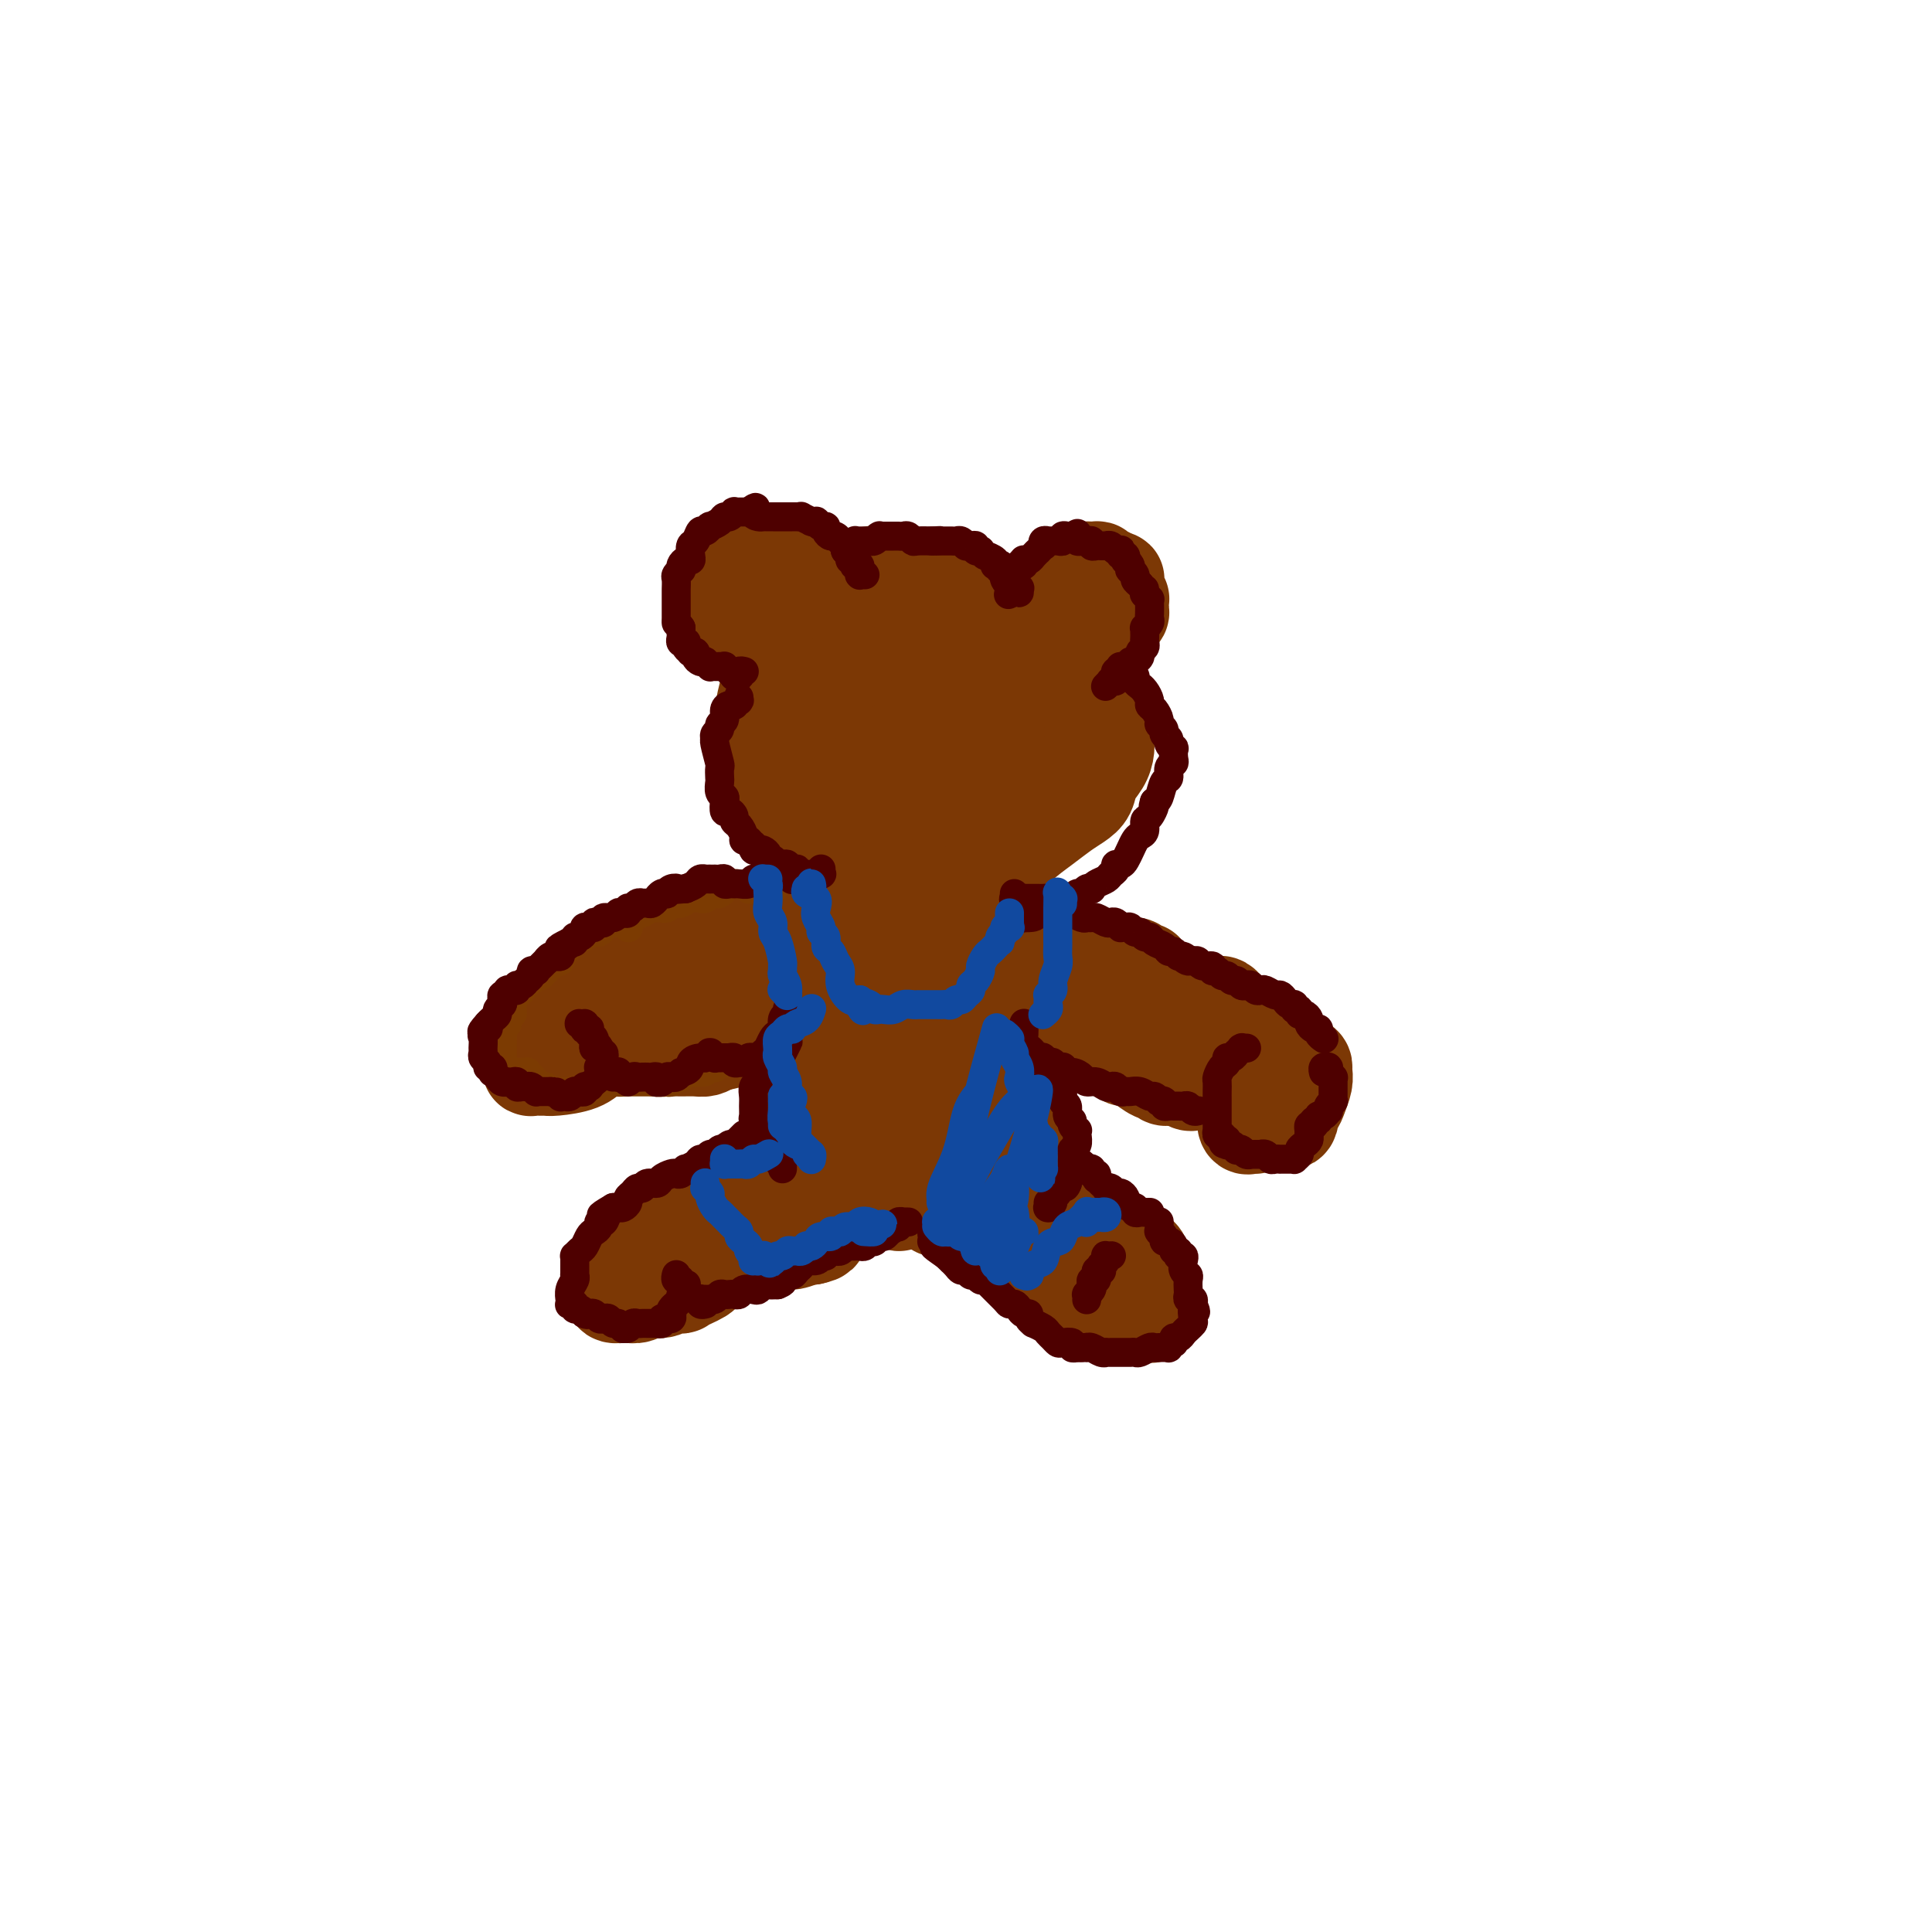 <svg viewBox='0 0 400 400' version='1.1' xmlns='http://www.w3.org/2000/svg' xmlns:xlink='http://www.w3.org/1999/xlink'><g fill='none' stroke='#7C3805' stroke-width='6' stroke-linecap='round' stroke-linejoin='round'><path d='M190,123c0.004,-0.453 0.009,-0.906 0,-1c-0.009,-0.094 -0.030,0.171 0,0c0.030,-0.171 0.111,-0.778 0,-1c-0.111,-0.222 -0.415,-0.059 -1,0c-0.585,0.059 -1.452,0.012 -2,0c-0.548,-0.012 -0.776,0.010 -1,0c-0.224,-0.010 -0.443,-0.051 -1,0c-0.557,0.051 -1.451,0.195 -2,0c-0.549,-0.195 -0.753,-0.729 -1,-1c-0.247,-0.271 -0.538,-0.279 -1,0c-0.462,0.279 -1.096,0.844 -2,1c-0.904,0.156 -2.077,-0.098 -3,0c-0.923,0.098 -1.594,0.548 -2,1c-0.406,0.452 -0.545,0.905 -1,1c-0.455,0.095 -1.225,-0.167 -2,0c-0.775,0.167 -1.556,0.765 -2,1c-0.444,0.235 -0.553,0.109 -1,0c-0.447,-0.109 -1.233,-0.199 -2,0c-0.767,0.199 -1.516,0.687 -2,1c-0.484,0.313 -0.703,0.450 -1,1c-0.297,0.550 -0.672,1.513 -1,2c-0.328,0.487 -0.610,0.498 -1,1c-0.390,0.502 -0.889,1.496 -1,2c-0.111,0.504 0.166,0.517 0,1c-0.166,0.483 -0.777,1.436 -1,2c-0.223,0.564 -0.060,0.739 0,1c0.060,0.261 0.016,0.609 0,1c-0.016,0.391 -0.004,0.827 0,1c0.004,0.173 0.001,0.085 0,0c-0.001,-0.085 -0.000,-0.167 0,0c0.000,0.167 0.000,0.584 0,1'/><path d='M159,138c-1.089,2.400 -0.311,1.400 0,1c0.311,-0.400 0.156,-0.200 0,0'/></g>
<g fill='none' stroke='#7C3805' stroke-width='20' stroke-linecap='round' stroke-linejoin='round'><path d='M197,121c0.090,0.001 0.180,0.001 0,0c-0.180,-0.001 -0.628,-0.004 -1,0c-0.372,0.004 -0.666,0.015 -1,0c-0.334,-0.015 -0.708,-0.057 -1,0c-0.292,0.057 -0.501,0.212 -1,0c-0.499,-0.212 -1.287,-0.793 -2,-1c-0.713,-0.207 -1.350,-0.042 -2,0c-0.650,0.042 -1.314,-0.038 -2,0c-0.686,0.038 -1.396,0.195 -2,0c-0.604,-0.195 -1.102,-0.743 -2,-1c-0.898,-0.257 -2.195,-0.223 -3,0c-0.805,0.223 -1.118,0.636 -2,1c-0.882,0.364 -2.333,0.678 -3,1c-0.667,0.322 -0.548,0.652 -1,1c-0.452,0.348 -1.473,0.715 -2,1c-0.527,0.285 -0.560,0.489 -1,1c-0.440,0.511 -1.288,1.330 -2,2c-0.712,0.670 -1.289,1.193 -2,2c-0.711,0.807 -1.556,1.899 -2,3c-0.444,1.101 -0.486,2.213 -1,3c-0.514,0.787 -1.501,1.250 -2,2c-0.499,0.750 -0.512,1.786 -1,3c-0.488,1.214 -1.452,2.607 -2,4c-0.548,1.393 -0.679,2.785 -1,4c-0.321,1.215 -0.830,2.254 -1,3c-0.170,0.746 -0.000,1.201 0,2c0.000,0.799 -0.168,1.943 0,3c0.168,1.057 0.674,2.025 1,3c0.326,0.975 0.472,1.955 1,3c0.528,1.045 1.436,2.156 2,3c0.564,0.844 0.782,1.422 1,2'/><path d='M162,166c1.307,3.001 2.075,2.505 3,3c0.925,0.495 2.008,1.981 3,3c0.992,1.019 1.893,1.571 3,2c1.107,0.429 2.421,0.736 4,1c1.579,0.264 3.424,0.486 5,1c1.576,0.514 2.884,1.318 4,2c1.116,0.682 2.041,1.240 3,2c0.959,0.760 1.951,1.722 3,2c1.049,0.278 2.156,-0.128 3,0c0.844,0.128 1.426,0.790 2,1c0.574,0.210 1.142,-0.032 2,0c0.858,0.032 2.007,0.340 3,0c0.993,-0.340 1.830,-1.326 3,-2c1.170,-0.674 2.673,-1.034 4,-2c1.327,-0.966 2.478,-2.537 4,-4c1.522,-1.463 3.415,-2.818 5,-4c1.585,-1.182 2.862,-2.192 4,-3c1.138,-0.808 2.137,-1.412 3,-2c0.863,-0.588 1.590,-1.158 2,-2c0.410,-0.842 0.503,-1.957 1,-3c0.497,-1.043 1.399,-2.014 2,-3c0.601,-0.986 0.902,-1.986 1,-3c0.098,-1.014 -0.006,-2.042 0,-3c0.006,-0.958 0.123,-1.845 0,-3c-0.123,-1.155 -0.486,-2.577 -1,-4c-0.514,-1.423 -1.179,-2.845 -2,-4c-0.821,-1.155 -1.797,-2.041 -3,-3c-1.203,-0.959 -2.632,-1.989 -4,-3c-1.368,-1.011 -2.676,-2.003 -4,-3c-1.324,-0.997 -2.664,-1.999 -4,-3c-1.336,-1.001 -2.668,-2.000 -4,-3'/><path d='M207,126c-3.722,-3.078 -2.526,-1.272 -3,-1c-0.474,0.272 -2.618,-0.988 -4,-2c-1.382,-1.012 -2.001,-1.774 -3,-2c-0.999,-0.226 -2.379,0.084 -4,0c-1.621,-0.084 -3.484,-0.561 -5,0c-1.516,0.561 -2.685,2.161 -4,3c-1.315,0.839 -2.777,0.918 -4,2c-1.223,1.082 -2.206,3.168 -3,5c-0.794,1.832 -1.400,3.410 -2,5c-0.600,1.590 -1.193,3.193 -2,5c-0.807,1.807 -1.826,3.819 -2,8c-0.174,4.181 0.497,10.532 1,14c0.503,3.468 0.839,4.053 2,5c1.161,0.947 3.146,2.256 5,3c1.854,0.744 3.578,0.924 6,1c2.422,0.076 5.542,0.047 8,0c2.458,-0.047 4.253,-0.112 6,-1c1.747,-0.888 3.447,-2.598 5,-4c1.553,-1.402 2.960,-2.497 4,-4c1.040,-1.503 1.712,-3.414 2,-5c0.288,-1.586 0.192,-2.849 0,-4c-0.192,-1.151 -0.478,-2.192 -1,-4c-0.522,-1.808 -1.279,-4.384 -2,-6c-0.721,-1.616 -1.405,-2.273 -2,-3c-0.595,-0.727 -1.099,-1.525 -2,-2c-0.901,-0.475 -2.197,-0.627 -3,-1c-0.803,-0.373 -1.112,-0.966 -2,-1c-0.888,-0.034 -2.354,0.491 -4,1c-1.646,0.509 -3.470,1.003 -5,2c-1.530,0.997 -2.765,2.499 -4,4'/><path d='M185,144c-2.766,1.897 -2.180,3.640 -2,5c0.180,1.360 -0.044,2.337 0,4c0.044,1.663 0.357,4.011 1,6c0.643,1.989 1.617,3.619 3,5c1.383,1.381 3.177,2.513 5,3c1.823,0.487 3.676,0.329 5,0c1.324,-0.329 2.119,-0.829 3,-2c0.881,-1.171 1.846,-3.013 3,-5c1.154,-1.987 2.495,-4.118 3,-6c0.505,-1.882 0.175,-3.514 0,-5c-0.175,-1.486 -0.193,-2.827 -1,-4c-0.807,-1.173 -2.401,-2.178 -4,-3c-1.599,-0.822 -3.203,-1.461 -5,-2c-1.797,-0.539 -3.787,-0.979 -5,-1c-1.213,-0.021 -1.651,0.377 -2,1c-0.349,0.623 -0.610,1.471 -1,3c-0.390,1.529 -0.908,3.740 -1,6c-0.092,2.260 0.243,4.568 1,7c0.757,2.432 1.936,4.988 3,6c1.064,1.012 2.013,0.478 3,0c0.987,-0.478 2.012,-0.902 3,-2c0.988,-1.098 1.939,-2.872 3,-5c1.061,-2.128 2.233,-4.610 3,-7c0.767,-2.390 1.129,-4.688 1,-6c-0.129,-1.312 -0.751,-1.638 -2,-2c-1.249,-0.362 -3.126,-0.762 -5,-1c-1.874,-0.238 -3.745,-0.315 -6,0c-2.255,0.315 -4.893,1.023 -7,1c-2.107,-0.023 -3.683,-0.775 -5,-1c-1.317,-0.225 -2.376,0.079 -3,0c-0.624,-0.079 -0.812,-0.539 -1,-1'/><path d='M175,138c-4.665,-0.559 -1.828,0.043 -1,0c0.828,-0.043 -0.352,-0.732 -1,-1c-0.648,-0.268 -0.762,-0.116 -1,0c-0.238,0.116 -0.599,0.196 -1,0c-0.401,-0.196 -0.843,-0.668 -1,-1c-0.157,-0.332 -0.028,-0.526 0,-1c0.028,-0.474 -0.043,-1.230 0,-2c0.043,-0.770 0.201,-1.555 0,-2c-0.201,-0.445 -0.762,-0.549 -1,-1c-0.238,-0.451 -0.154,-1.249 0,-2c0.154,-0.751 0.378,-1.455 0,-2c-0.378,-0.545 -1.359,-0.931 -2,-1c-0.641,-0.069 -0.941,0.178 -1,0c-0.059,-0.178 0.124,-0.783 0,-1c-0.124,-0.217 -0.555,-0.047 -1,0c-0.445,0.047 -0.904,-0.029 -1,0c-0.096,0.029 0.169,0.161 0,0c-0.169,-0.161 -0.773,-0.617 -1,-1c-0.227,-0.383 -0.076,-0.694 0,-1c0.076,-0.306 0.077,-0.608 0,-1c-0.077,-0.392 -0.231,-0.875 0,-1c0.231,-0.125 0.846,0.106 1,0c0.154,-0.106 -0.154,-0.551 0,-1c0.154,-0.449 0.769,-0.904 1,-1c0.231,-0.096 0.077,0.167 0,0c-0.077,-0.167 -0.076,-0.763 0,-1c0.076,-0.237 0.226,-0.115 0,0c-0.226,0.115 -0.830,0.223 -1,0c-0.170,-0.223 0.094,-0.778 0,-1c-0.094,-0.222 -0.547,-0.111 -1,0'/><path d='M163,116c-1.327,-3.166 -1.144,-1.581 -1,-1c0.144,0.581 0.250,0.157 0,0c-0.250,-0.157 -0.856,-0.047 -1,0c-0.144,0.047 0.174,0.031 0,0c-0.174,-0.031 -0.839,-0.076 -1,0c-0.161,0.076 0.182,0.273 0,0c-0.182,-0.273 -0.889,-1.016 -1,-1c-0.111,0.016 0.372,0.793 0,1c-0.372,0.207 -1.600,-0.154 -2,0c-0.400,0.154 0.029,0.823 0,1c-0.029,0.177 -0.516,-0.139 -1,0c-0.484,0.139 -0.967,0.734 -1,1c-0.033,0.266 0.383,0.203 0,1c-0.383,0.797 -1.566,2.455 -2,3c-0.434,0.545 -0.120,-0.023 0,0c0.120,0.023 0.046,0.636 0,1c-0.046,0.364 -0.066,0.479 0,1c0.066,0.521 0.216,1.449 0,2c-0.216,0.551 -0.800,0.725 -1,1c-0.200,0.275 -0.016,0.651 0,1c0.016,0.349 -0.135,0.670 0,1c0.135,0.330 0.557,0.668 1,1c0.443,0.332 0.907,0.659 1,1c0.093,0.341 -0.183,0.695 0,1c0.183,0.305 0.826,0.562 1,1c0.174,0.438 -0.122,1.057 0,1c0.122,-0.057 0.662,-0.788 1,-1c0.338,-0.212 0.476,0.097 1,0c0.524,-0.097 1.436,-0.599 2,-1c0.564,-0.401 0.782,-0.700 1,-1'/><path d='M160,130c1.182,-1.112 1.638,-2.391 2,-3c0.362,-0.609 0.630,-0.548 1,-1c0.370,-0.452 0.842,-1.416 1,-2c0.158,-0.584 0.001,-0.787 0,-1c-0.001,-0.213 0.154,-0.434 0,-1c-0.154,-0.566 -0.619,-1.476 -1,-2c-0.381,-0.524 -0.680,-0.663 -1,-1c-0.320,-0.337 -0.662,-0.874 -1,-1c-0.338,-0.126 -0.672,0.158 -1,0c-0.328,-0.158 -0.648,-0.759 -1,-1c-0.352,-0.241 -0.734,-0.121 -1,0c-0.266,0.121 -0.415,0.243 -1,0c-0.585,-0.243 -1.606,-0.849 -2,-1c-0.394,-0.151 -0.162,0.155 0,0c0.162,-0.155 0.254,-0.770 0,-1c-0.254,-0.230 -0.855,-0.076 -1,0c-0.145,0.076 0.168,0.075 0,0c-0.168,-0.075 -0.815,-0.223 -1,0c-0.185,0.223 0.091,0.819 0,1c-0.091,0.181 -0.550,-0.053 -1,0c-0.450,0.053 -0.891,0.391 -1,1c-0.109,0.609 0.115,1.487 0,2c-0.115,0.513 -0.567,0.661 -1,1c-0.433,0.339 -0.845,0.868 -1,1c-0.155,0.132 -0.053,-0.133 0,0c0.053,0.133 0.059,0.666 0,1c-0.059,0.334 -0.181,0.471 0,1c0.181,0.529 0.664,1.450 1,2c0.336,0.550 0.525,0.729 1,1c0.475,0.271 1.238,0.636 2,1'/><path d='M153,127c0.809,0.924 0.830,0.234 1,0c0.170,-0.234 0.489,-0.011 1,0c0.511,0.011 1.215,-0.189 2,0c0.785,0.189 1.653,0.768 2,1c0.347,0.232 0.174,0.116 0,0'/><path d='M231,127c-0.113,-0.025 -0.227,-0.049 0,0c0.227,0.049 0.794,0.172 1,0c0.206,-0.172 0.051,-0.637 0,-1c-0.051,-0.363 0.000,-0.622 0,-1c-0.000,-0.378 -0.053,-0.875 0,-1c0.053,-0.125 0.210,0.120 0,0c-0.210,-0.120 -0.788,-0.607 -1,-1c-0.212,-0.393 -0.060,-0.694 0,-1c0.060,-0.306 0.027,-0.618 0,-1c-0.027,-0.382 -0.049,-0.836 0,-1c0.049,-0.164 0.168,-0.040 0,0c-0.168,0.040 -0.623,-0.004 -1,0c-0.377,0.004 -0.678,0.057 -1,0c-0.322,-0.057 -0.667,-0.222 -1,0c-0.333,0.222 -0.653,0.833 -1,1c-0.347,0.167 -0.720,-0.110 -1,0c-0.280,0.110 -0.466,0.607 -1,1c-0.534,0.393 -1.416,0.683 -2,1c-0.584,0.317 -0.871,0.662 -1,1c-0.129,0.338 -0.101,0.668 0,1c0.101,0.332 0.276,0.668 0,1c-0.276,0.332 -1.003,0.662 -1,1c0.003,0.338 0.735,0.683 1,1c0.265,0.317 0.061,0.607 0,1c-0.061,0.393 0.020,0.889 0,1c-0.020,0.111 -0.142,-0.163 0,0c0.142,0.163 0.549,0.762 1,1c0.451,0.238 0.946,0.115 1,0c0.054,-0.115 -0.332,-0.223 0,0c0.332,0.223 1.380,0.778 2,1c0.620,0.222 0.810,0.111 1,0'/><path d='M227,132c1.017,0.303 1.061,0.061 1,0c-0.061,-0.061 -0.227,0.058 0,0c0.227,-0.058 0.845,-0.293 1,-1c0.155,-0.707 -0.155,-1.887 0,-3c0.155,-1.113 0.774,-2.158 1,-3c0.226,-0.842 0.060,-1.480 0,-2c-0.060,-0.520 -0.015,-0.923 0,-1c0.015,-0.077 0.000,0.173 0,0c-0.000,-0.173 0.015,-0.768 0,-1c-0.015,-0.232 -0.059,-0.100 0,0c0.059,0.100 0.221,0.166 0,0c-0.221,-0.166 -0.826,-0.566 -1,-1c-0.174,-0.434 0.083,-0.902 0,-1c-0.083,-0.098 -0.507,0.173 -1,0c-0.493,-0.173 -1.054,-0.789 -1,-1c0.054,-0.211 0.723,-0.015 0,0c-0.723,0.015 -2.838,-0.151 -4,0c-1.162,0.151 -1.372,0.618 -2,1c-0.628,0.382 -1.675,0.680 -2,1c-0.325,0.320 0.071,0.664 0,1c-0.071,0.336 -0.607,0.665 -1,1c-0.393,0.335 -0.641,0.678 -1,1c-0.359,0.322 -0.829,0.624 -1,1c-0.171,0.376 -0.043,0.825 0,1c0.043,0.175 0.000,0.074 0,0c-0.000,-0.074 0.041,-0.122 0,0c-0.041,0.122 -0.166,0.414 0,1c0.166,0.586 0.622,1.465 1,2c0.378,0.535 0.680,0.724 1,1c0.320,0.276 0.660,0.638 1,1'/><path d='M219,130c0.643,0.844 0.749,0.955 1,1c0.251,0.045 0.645,0.023 1,0c0.355,-0.023 0.670,-0.047 1,0c0.330,0.047 0.676,0.163 1,0c0.324,-0.163 0.626,-0.607 1,-1c0.374,-0.393 0.818,-0.735 1,-1c0.182,-0.265 0.101,-0.452 0,-1c-0.101,-0.548 -0.223,-1.456 0,-2c0.223,-0.544 0.792,-0.724 1,-1c0.208,-0.276 0.057,-0.648 0,-1c-0.057,-0.352 -0.019,-0.683 0,-1c0.019,-0.317 0.020,-0.620 0,-1c-0.020,-0.380 -0.062,-0.838 0,-1c0.062,-0.162 0.227,-0.030 0,0c-0.227,0.030 -0.847,-0.044 -1,0c-0.153,0.044 0.162,0.207 0,0c-0.162,-0.207 -0.802,-0.782 -1,-1c-0.198,-0.218 0.044,-0.079 0,0c-0.044,0.079 -0.375,0.097 -1,0c-0.625,-0.097 -1.545,-0.310 -2,0c-0.455,0.310 -0.445,1.142 -1,2c-0.555,0.858 -1.676,1.743 -2,2c-0.324,0.257 0.150,-0.112 0,0c-0.150,0.112 -0.925,0.707 -1,1c-0.075,0.293 0.550,0.286 1,1c0.450,0.714 0.724,2.151 1,3c0.276,0.849 0.555,1.112 1,1c0.445,-0.112 1.058,-0.597 2,-1c0.942,-0.403 2.215,-0.724 3,-1c0.785,-0.276 1.081,-0.507 1,-1c-0.081,-0.493 -0.541,-1.246 -1,-2'/><path d='M225,125c0.652,-0.791 -0.719,-0.769 -2,-1c-1.281,-0.231 -2.473,-0.714 -4,0c-1.527,0.714 -3.390,2.626 -5,4c-1.610,1.374 -2.967,2.211 -4,3c-1.033,0.789 -1.741,1.531 -2,2c-0.259,0.469 -0.070,0.665 0,1c0.070,0.335 0.020,0.810 0,1c-0.020,0.190 -0.010,0.095 0,0'/><path d='M148,199c-0.000,0.091 -0.000,0.182 0,0c0.000,-0.182 0.001,-0.637 0,-1c-0.001,-0.363 -0.002,-0.633 0,-1c0.002,-0.367 0.009,-0.830 0,-1c-0.009,-0.170 -0.034,-0.046 0,0c0.034,0.046 0.125,0.012 0,0c-0.125,-0.012 -0.467,-0.004 -1,0c-0.533,0.004 -1.256,0.005 -2,0c-0.744,-0.005 -1.509,-0.017 -2,0c-0.491,0.017 -0.708,0.061 -1,0c-0.292,-0.061 -0.659,-0.228 -1,0c-0.341,0.228 -0.655,0.850 -1,1c-0.345,0.150 -0.722,-0.171 -1,0c-0.278,0.171 -0.456,0.833 -1,1c-0.544,0.167 -1.454,-0.161 -2,0c-0.546,0.161 -0.727,0.813 -1,1c-0.273,0.187 -0.637,-0.090 -1,0c-0.363,0.090 -0.726,0.546 -1,1c-0.274,0.454 -0.459,0.906 -1,1c-0.541,0.094 -1.439,-0.169 -2,0c-0.561,0.169 -0.787,0.770 -1,1c-0.213,0.230 -0.414,0.089 -1,0c-0.586,-0.089 -1.559,-0.125 -2,0c-0.441,0.125 -0.352,0.412 -1,1c-0.648,0.588 -2.034,1.477 -3,2c-0.966,0.523 -1.512,0.680 -2,1c-0.488,0.320 -0.918,0.804 -1,1c-0.082,0.196 0.184,0.104 0,0c-0.184,-0.104 -0.819,-0.220 -1,0c-0.181,0.220 0.091,0.777 0,1c-0.091,0.223 -0.546,0.111 -1,0'/><path d='M117,208c-4.111,2.019 -1.889,1.066 -1,1c0.889,-0.066 0.446,0.756 0,1c-0.446,0.244 -0.894,-0.089 -1,0c-0.106,0.089 0.130,0.602 0,1c-0.130,0.398 -0.626,0.682 -1,1c-0.374,0.318 -0.626,0.670 -1,1c-0.374,0.330 -0.871,0.637 -1,1c-0.129,0.363 0.109,0.780 0,1c-0.109,0.220 -0.567,0.241 -1,1c-0.433,0.759 -0.841,2.256 -1,3c-0.159,0.744 -0.068,0.735 0,1c0.068,0.265 0.112,0.804 0,1c-0.112,0.196 -0.382,0.051 0,0c0.382,-0.051 1.414,-0.006 2,0c0.586,0.006 0.726,-0.027 1,0c0.274,0.027 0.682,0.113 2,0c1.318,-0.113 3.547,-0.427 5,-1c1.453,-0.573 2.129,-1.407 3,-2c0.871,-0.593 1.938,-0.944 3,-1c1.062,-0.056 2.119,0.185 3,0c0.881,-0.185 1.586,-0.796 2,-1c0.414,-0.204 0.536,-0.002 1,0c0.464,0.002 1.269,-0.196 2,0c0.731,0.196 1.389,0.785 2,1c0.611,0.215 1.175,0.055 2,0c0.825,-0.055 1.912,-0.004 3,0c1.088,0.004 2.178,-0.037 3,0c0.822,0.037 1.378,0.154 2,0c0.622,-0.154 1.311,-0.577 2,-1'/><path d='M148,216c5.925,-1.018 2.739,-1.061 2,-1c-0.739,0.061 0.969,0.228 2,0c1.031,-0.228 1.387,-0.849 2,-1c0.613,-0.151 1.485,0.170 2,0c0.515,-0.170 0.674,-0.830 1,-1c0.326,-0.170 0.820,0.151 1,0c0.180,-0.151 0.047,-0.775 0,-1c-0.047,-0.225 -0.009,-0.051 0,0c0.009,0.051 -0.011,-0.020 0,0c0.011,0.020 0.052,0.131 0,0c-0.052,-0.131 -0.198,-0.504 0,-1c0.198,-0.496 0.741,-1.113 1,-2c0.259,-0.887 0.235,-2.042 0,-3c-0.235,-0.958 -0.682,-1.720 -1,-2c-0.318,-0.280 -0.508,-0.079 -1,0c-0.492,0.079 -1.286,0.035 -2,0c-0.714,-0.035 -1.348,-0.061 -2,0c-0.652,0.061 -1.324,0.210 -2,0c-0.676,-0.210 -1.357,-0.777 -2,-1c-0.643,-0.223 -1.248,-0.102 -2,0c-0.752,0.102 -1.652,0.184 -2,0c-0.348,-0.184 -0.146,-0.636 -1,0c-0.854,0.636 -2.764,2.359 -4,3c-1.236,0.641 -1.798,0.199 -2,0c-0.202,-0.199 -0.044,-0.157 0,0c0.044,0.157 -0.027,0.427 1,0c1.027,-0.427 3.150,-1.551 4,-2c0.850,-0.449 0.425,-0.225 0,0'/><path d='M235,203c-0.122,0.009 -0.243,0.018 0,0c0.243,-0.018 0.851,-0.061 1,0c0.149,0.061 -0.159,0.228 0,0c0.159,-0.228 0.786,-0.849 1,-1c0.214,-0.151 0.015,0.170 0,0c-0.015,-0.170 0.154,-0.830 0,-1c-0.154,-0.170 -0.630,0.151 -1,0c-0.370,-0.151 -0.634,-0.773 -1,-1c-0.366,-0.227 -0.834,-0.059 -1,0c-0.166,0.059 -0.031,0.008 0,0c0.031,-0.008 -0.041,0.025 0,0c0.041,-0.025 0.195,-0.109 0,0c-0.195,0.109 -0.740,0.410 -1,1c-0.260,0.590 -0.234,1.467 0,2c0.234,0.533 0.678,0.720 1,1c0.322,0.280 0.524,0.652 1,1c0.476,0.348 1.226,0.672 2,1c0.774,0.328 1.573,0.662 2,1c0.427,0.338 0.484,0.682 1,1c0.516,0.318 1.493,0.610 2,1c0.507,0.390 0.544,0.879 1,1c0.456,0.121 1.329,-0.127 2,0c0.671,0.127 1.138,0.629 2,1c0.862,0.371 2.118,0.611 3,1c0.882,0.389 1.388,0.927 2,1c0.612,0.073 1.329,-0.321 2,0c0.671,0.321 1.296,1.356 2,2c0.704,0.644 1.487,0.898 2,1c0.513,0.102 0.757,0.051 1,0'/><path d='M259,216c3.661,1.937 0.812,1.278 0,1c-0.812,-0.278 0.413,-0.175 1,0c0.587,0.175 0.535,0.421 1,1c0.465,0.579 1.445,1.491 2,2c0.555,0.509 0.684,0.616 1,1c0.316,0.384 0.820,1.045 1,1c0.180,-0.045 0.037,-0.797 0,-1c-0.037,-0.203 0.032,0.142 0,0c-0.032,-0.142 -0.166,-0.771 0,-1c0.166,-0.229 0.633,-0.057 1,0c0.367,0.057 0.634,0.000 1,0c0.366,-0.000 0.830,0.057 1,0c0.170,-0.057 0.046,-0.226 0,0c-0.046,0.226 -0.012,0.849 0,1c0.012,0.151 0.003,-0.171 0,0c-0.003,0.171 -0.001,0.833 0,1c0.001,0.167 0.001,-0.161 0,0c-0.001,0.161 -0.003,0.813 0,1c0.003,0.187 0.012,-0.090 0,0c-0.012,0.090 -0.047,0.547 0,1c0.047,0.453 0.174,0.902 0,1c-0.174,0.098 -0.649,-0.156 -1,0c-0.351,0.156 -0.579,0.722 -1,1c-0.421,0.278 -1.037,0.267 -2,0c-0.963,-0.267 -2.275,-0.791 -3,-1c-0.725,-0.209 -0.862,-0.105 -1,0'/><path d='M260,225c-1.351,0.467 -0.728,0.634 -1,0c-0.272,-0.634 -1.438,-2.068 -2,-3c-0.562,-0.932 -0.520,-1.362 -1,-2c-0.480,-0.638 -1.482,-1.484 -2,-2c-0.518,-0.516 -0.551,-0.701 -1,-1c-0.449,-0.299 -1.314,-0.710 -2,-1c-0.686,-0.290 -1.195,-0.459 -2,-1c-0.805,-0.541 -1.908,-1.455 -3,-2c-1.092,-0.545 -2.173,-0.720 -3,-1c-0.827,-0.280 -1.401,-0.664 -2,-1c-0.599,-0.336 -1.225,-0.622 -2,-1c-0.775,-0.378 -1.700,-0.847 -3,-1c-1.300,-0.153 -2.975,0.012 -4,0c-1.025,-0.012 -1.399,-0.200 -2,0c-0.601,0.200 -1.429,0.787 -2,1c-0.571,0.213 -0.886,0.053 -1,0c-0.114,-0.053 -0.028,0.001 0,0c0.028,-0.001 -0.002,-0.056 0,0c0.002,0.056 0.037,0.223 0,0c-0.037,-0.223 -0.145,-0.838 0,-1c0.145,-0.162 0.542,0.128 1,0c0.458,-0.128 0.976,-0.673 2,-1c1.024,-0.327 2.552,-0.435 4,0c1.448,0.435 2.814,1.415 4,2c1.186,0.585 2.191,0.776 3,1c0.809,0.224 1.423,0.483 2,1c0.577,0.517 1.117,1.293 2,2c0.883,0.707 2.109,1.345 3,2c0.891,0.655 1.445,1.328 2,2'/><path d='M250,218c2.654,1.724 1.287,1.034 1,1c-0.287,-0.034 0.504,0.587 1,1c0.496,0.413 0.696,0.618 1,1c0.304,0.382 0.711,0.942 1,1c0.289,0.058 0.460,-0.387 1,0c0.540,0.387 1.450,1.606 2,2c0.550,0.394 0.739,-0.035 1,0c0.261,0.035 0.595,0.535 1,1c0.405,0.465 0.882,0.895 1,1c0.118,0.105 -0.122,-0.115 0,0c0.122,0.115 0.606,0.567 1,1c0.394,0.433 0.698,0.848 1,1c0.302,0.152 0.603,0.041 1,0c0.397,-0.041 0.891,-0.011 1,0c0.109,0.011 -0.168,0.003 0,0c0.168,-0.003 0.781,-0.001 1,0c0.219,0.001 0.045,-0.000 0,0c-0.045,0.000 0.040,0.001 0,0c-0.040,-0.001 -0.206,-0.003 0,0c0.206,0.003 0.784,0.013 1,0c0.216,-0.013 0.072,-0.048 0,0c-0.072,0.048 -0.071,0.178 0,0c0.071,-0.178 0.211,-0.664 0,-1c-0.211,-0.336 -0.775,-0.521 -1,-1c-0.225,-0.479 -0.113,-1.253 0,-2c0.113,-0.747 0.227,-1.469 0,-2c-0.227,-0.531 -0.796,-0.872 -1,-1c-0.204,-0.128 -0.044,-0.045 0,0c0.044,0.045 -0.026,0.051 0,0c0.026,-0.051 0.150,-0.157 0,0c-0.150,0.157 -0.575,0.579 -1,1'/><path d='M263,222c-0.539,-0.838 -0.888,0.067 -1,1c-0.112,0.933 0.012,1.896 0,3c-0.012,1.104 -0.159,2.350 0,3c0.159,0.650 0.624,0.704 1,1c0.376,0.296 0.664,0.835 1,1c0.336,0.165 0.721,-0.042 1,0c0.279,0.042 0.453,0.334 1,0c0.547,-0.334 1.467,-1.294 2,-2c0.533,-0.706 0.679,-1.159 1,-2c0.321,-0.841 0.818,-2.071 1,-3c0.182,-0.929 0.051,-1.556 0,-2c-0.051,-0.444 -0.020,-0.706 0,-1c0.020,-0.294 0.030,-0.620 -1,-1c-1.030,-0.380 -3.099,-0.814 -4,-1c-0.901,-0.186 -0.634,-0.124 -1,0c-0.366,0.124 -1.367,0.308 -2,1c-0.633,0.692 -0.900,1.891 -1,3c-0.100,1.109 -0.034,2.129 0,3c0.034,0.871 0.035,1.592 0,2c-0.035,0.408 -0.107,0.504 0,1c0.107,0.496 0.393,1.391 1,2c0.607,0.609 1.536,0.933 2,1c0.464,0.067 0.464,-0.121 1,0c0.536,0.121 1.609,0.552 2,0c0.391,-0.552 0.102,-2.088 0,-3c-0.102,-0.912 -0.016,-1.200 0,-2c0.016,-0.800 -0.037,-2.111 0,-3c0.037,-0.889 0.164,-1.355 0,-2c-0.164,-0.645 -0.618,-1.470 -1,-2c-0.382,-0.530 -0.691,-0.765 -1,-1'/><path d='M265,219c-0.490,-2.257 -0.713,-1.398 -1,-1c-0.287,0.398 -0.636,0.337 -1,0c-0.364,-0.337 -0.742,-0.950 -1,0c-0.258,0.950 -0.396,3.463 -1,5c-0.604,1.537 -1.676,2.096 -2,3c-0.324,0.904 0.098,2.152 0,3c-0.098,0.848 -0.718,1.297 -1,2c-0.282,0.703 -0.226,1.661 0,2c0.226,0.339 0.624,0.059 1,0c0.376,-0.059 0.732,0.101 1,0c0.268,-0.101 0.450,-0.465 1,-1c0.550,-0.535 1.468,-1.242 2,-2c0.532,-0.758 0.678,-1.566 1,-2c0.322,-0.434 0.818,-0.494 1,-1c0.182,-0.506 0.049,-1.456 0,-2c-0.049,-0.544 -0.013,-0.681 0,-1c0.013,-0.319 0.003,-0.822 0,-1c-0.003,-0.178 -0.001,-0.033 0,0c0.001,0.033 0.000,-0.047 0,0c-0.000,0.047 -0.000,0.220 0,0c0.000,-0.220 0.000,-0.832 0,-1c-0.000,-0.168 -0.000,0.109 0,0c0.000,-0.109 0.001,-0.603 0,-1c-0.001,-0.397 -0.003,-0.698 0,-1c0.003,-0.302 0.011,-0.607 0,-1c-0.011,-0.393 -0.041,-0.875 0,-1c0.041,-0.125 0.155,0.107 0,0c-0.155,-0.107 -0.577,-0.554 -1,-1'/><path d='M264,217c-0.273,-1.499 -0.454,-0.247 -1,0c-0.546,0.247 -1.456,-0.513 -2,-1c-0.544,-0.487 -0.723,-0.703 -1,-1c-0.277,-0.297 -0.652,-0.675 -1,-1c-0.348,-0.325 -0.671,-0.598 -1,-1c-0.329,-0.402 -0.666,-0.935 -1,-1c-0.334,-0.065 -0.667,0.336 -1,0c-0.333,-0.336 -0.666,-1.410 -1,-2c-0.334,-0.590 -0.670,-0.698 -1,-1c-0.330,-0.302 -0.654,-0.799 -1,-1c-0.346,-0.201 -0.712,-0.105 -1,0c-0.288,0.105 -0.497,0.220 -1,0c-0.503,-0.220 -1.301,-0.776 -2,-1c-0.699,-0.224 -1.299,-0.117 -2,0c-0.701,0.117 -1.501,0.242 -2,0c-0.499,-0.242 -0.696,-0.853 -1,-1c-0.304,-0.147 -0.715,0.171 -1,0c-0.285,-0.171 -0.443,-0.829 -1,-1c-0.557,-0.171 -1.511,0.147 -2,0c-0.489,-0.147 -0.512,-0.757 -1,-1c-0.488,-0.243 -1.441,-0.118 -2,0c-0.559,0.118 -0.724,0.228 -1,0c-0.276,-0.228 -0.662,-0.793 -1,-1c-0.338,-0.207 -0.630,-0.054 -1,0c-0.370,0.054 -0.820,0.011 -1,0c-0.180,-0.011 -0.090,0.011 0,0c0.090,-0.011 0.179,-0.054 0,0c-0.179,0.054 -0.625,0.207 -1,0c-0.375,-0.207 -0.679,-0.773 -1,-1c-0.321,-0.227 -0.661,-0.113 -1,0'/><path d='M230,202c-3.740,-0.928 -1.589,-0.249 -1,0c0.589,0.249 -0.382,0.067 -1,0c-0.618,-0.067 -0.883,-0.018 -1,0c-0.117,0.018 -0.087,0.005 0,0c0.087,-0.005 0.229,-0.001 0,0c-0.229,0.001 -0.831,0.000 -1,0c-0.169,-0.000 0.096,-0.000 0,0c-0.096,0.000 -0.551,-0.000 -1,0c-0.449,0.000 -0.890,0.001 -1,0c-0.110,-0.001 0.111,-0.004 0,0c-0.111,0.004 -0.556,0.015 -1,0c-0.444,-0.015 -0.889,-0.057 -1,0c-0.111,0.057 0.110,0.211 0,0c-0.110,-0.211 -0.552,-0.789 -1,-1c-0.448,-0.211 -0.904,-0.057 -1,0c-0.096,0.057 0.166,0.015 0,0c-0.166,-0.015 -0.761,-0.004 -1,0c-0.239,0.004 -0.120,0.001 0,0c0.120,-0.001 0.243,-0.000 0,0c-0.243,0.000 -0.853,-0.000 -1,0c-0.147,0.000 0.168,0.001 0,0c-0.168,-0.001 -0.817,-0.003 -1,0c-0.183,0.003 0.102,0.011 0,0c-0.102,-0.011 -0.590,-0.041 -1,0c-0.410,0.041 -0.743,0.153 -1,0c-0.257,-0.153 -0.440,-0.569 -1,-1c-0.560,-0.431 -1.498,-0.875 -2,-1c-0.502,-0.125 -0.567,0.070 -1,0c-0.433,-0.070 -1.232,-0.403 -2,-1c-0.768,-0.597 -1.505,-1.456 -2,-2c-0.495,-0.544 -0.747,-0.772 -1,-1'/><path d='M206,195c-1.559,-1.095 -0.956,-0.833 -1,-1c-0.044,-0.167 -0.734,-0.763 -1,-1c-0.266,-0.237 -0.109,-0.116 0,0c0.109,0.116 0.170,0.227 0,0c-0.170,-0.227 -0.570,-0.793 -1,-1c-0.430,-0.207 -0.889,-0.054 -1,0c-0.111,0.054 0.125,0.011 0,0c-0.125,-0.011 -0.612,0.011 -1,0c-0.388,-0.011 -0.678,-0.057 -1,0c-0.322,0.057 -0.675,0.215 -1,0c-0.325,-0.215 -0.623,-0.804 -1,-1c-0.377,-0.196 -0.833,-0.000 -1,0c-0.167,0.000 -0.045,-0.196 0,0c0.045,0.196 0.012,0.783 0,1c-0.012,0.217 -0.003,0.062 0,0c0.003,-0.062 0.002,-0.031 0,0'/><path d='M147,201c-0.031,-0.082 -0.061,-0.165 0,0c0.061,0.165 0.215,0.577 0,1c-0.215,0.423 -0.798,0.856 -1,1c-0.202,0.144 -0.023,-0.002 0,0c0.023,0.002 -0.108,0.152 0,0c0.108,-0.152 0.456,-0.607 1,-1c0.544,-0.393 1.282,-0.726 2,-1c0.718,-0.274 1.414,-0.489 2,-1c0.586,-0.511 1.063,-1.317 2,-2c0.937,-0.683 2.334,-1.244 3,-2c0.666,-0.756 0.600,-1.708 1,-2c0.400,-0.292 1.267,0.077 2,0c0.733,-0.077 1.333,-0.599 2,-1c0.667,-0.401 1.401,-0.682 2,-1c0.599,-0.318 1.064,-0.674 2,-1c0.936,-0.326 2.344,-0.622 3,-1c0.656,-0.378 0.559,-0.837 1,-1c0.441,-0.163 1.419,-0.031 2,0c0.581,0.031 0.763,-0.038 1,0c0.237,0.038 0.527,0.183 1,0c0.473,-0.183 1.128,-0.694 2,-1c0.872,-0.306 1.959,-0.408 3,-1c1.041,-0.592 2.034,-1.675 3,-2c0.966,-0.325 1.905,0.109 3,0c1.095,-0.109 2.346,-0.761 3,-1c0.654,-0.239 0.711,-0.064 1,0c0.289,0.064 0.808,0.017 1,0c0.192,-0.017 0.055,-0.005 0,0c-0.055,0.005 -0.027,0.002 0,0'/><path d='M189,184c5.161,-1.398 -2.935,3.606 -7,6c-4.065,2.394 -4.097,2.178 -5,3c-0.903,0.822 -2.677,2.682 -4,4c-1.323,1.318 -2.197,2.094 -3,3c-0.803,0.906 -1.536,1.941 -2,3c-0.464,1.059 -0.659,2.140 -1,3c-0.341,0.860 -0.826,1.498 -1,2c-0.174,0.502 -0.035,0.869 0,1c0.035,0.131 -0.033,0.025 0,0c0.033,-0.025 0.166,0.032 0,0c-0.166,-0.032 -0.630,-0.151 -1,0c-0.370,0.151 -0.646,0.573 -1,1c-0.354,0.427 -0.785,0.861 -1,1c-0.215,0.139 -0.214,-0.016 0,0c0.214,0.016 0.640,0.202 1,0c0.360,-0.202 0.652,-0.794 1,-1c0.348,-0.206 0.752,-0.028 3,-2c2.248,-1.972 6.342,-6.095 9,-8c2.658,-1.905 3.882,-1.593 5,-2c1.118,-0.407 2.132,-1.535 3,-2c0.868,-0.465 1.591,-0.268 2,0c0.409,0.268 0.506,0.608 1,1c0.494,0.392 1.387,0.837 2,1c0.613,0.163 0.947,0.044 1,0c0.053,-0.044 -0.175,-0.013 0,0c0.175,0.013 0.751,0.009 1,0c0.249,-0.009 0.170,-0.023 0,0c-0.170,0.023 -0.430,0.083 -1,0c-0.570,-0.083 -1.448,-0.309 -3,0c-1.552,0.309 -3.776,1.155 -6,2'/><path d='M182,200c-2.298,1.061 -3.542,2.715 -5,4c-1.458,1.285 -3.130,2.202 -4,3c-0.870,0.798 -0.939,1.475 -1,2c-0.061,0.525 -0.114,0.896 0,1c0.114,0.104 0.394,-0.060 1,0c0.606,0.060 1.537,0.343 3,0c1.463,-0.343 3.456,-1.311 5,-2c1.544,-0.689 2.637,-1.099 4,-2c1.363,-0.901 2.995,-2.295 4,-3c1.005,-0.705 1.382,-0.723 2,-1c0.618,-0.277 1.476,-0.813 2,-1c0.524,-0.187 0.715,-0.025 1,0c0.285,0.025 0.664,-0.086 1,0c0.336,0.086 0.629,0.369 1,1c0.371,0.631 0.820,1.609 1,2c0.180,0.391 0.090,0.196 0,0'/><path d='M153,248c0.113,-0.002 0.227,-0.004 0,0c-0.227,0.004 -0.793,0.015 -1,0c-0.207,-0.015 -0.055,-0.056 0,0c0.055,0.056 0.012,0.210 0,0c-0.012,-0.210 0.008,-0.784 0,-1c-0.008,-0.216 -0.043,-0.073 0,0c0.043,0.073 0.166,0.075 0,0c-0.166,-0.075 -0.620,-0.226 -1,0c-0.380,0.226 -0.687,0.830 -1,1c-0.313,0.170 -0.632,-0.094 -1,0c-0.368,0.094 -0.785,0.546 -1,1c-0.215,0.454 -0.229,0.910 -1,1c-0.771,0.090 -2.301,-0.187 -3,0c-0.699,0.187 -0.568,0.838 -1,1c-0.432,0.162 -1.429,-0.164 -2,0c-0.571,0.164 -0.717,0.818 -1,1c-0.283,0.182 -0.702,-0.110 -1,0c-0.298,0.110 -0.476,0.621 -1,1c-0.524,0.379 -1.393,0.627 -2,1c-0.607,0.373 -0.950,0.873 -1,1c-0.050,0.127 0.195,-0.117 0,0c-0.195,0.117 -0.831,0.595 -1,1c-0.169,0.405 0.127,0.736 0,1c-0.127,0.264 -0.679,0.462 -1,1c-0.321,0.538 -0.411,1.415 -1,2c-0.589,0.585 -1.677,0.877 -2,1c-0.323,0.123 0.121,0.077 0,0c-0.121,-0.077 -0.806,-0.186 -1,0c-0.194,0.186 0.101,0.665 0,1c-0.101,0.335 -0.600,0.524 -1,1c-0.400,0.476 -0.700,1.238 -1,2'/><path d='M127,265c-2.397,2.410 -1.390,1.434 -1,1c0.390,-0.434 0.164,-0.326 0,0c-0.164,0.326 -0.266,0.872 0,1c0.266,0.128 0.901,-0.161 1,0c0.099,0.161 -0.336,0.771 0,1c0.336,0.229 1.445,0.076 2,0c0.555,-0.076 0.557,-0.077 1,0c0.443,0.077 1.328,0.231 2,0c0.672,-0.231 1.131,-0.846 2,-1c0.869,-0.154 2.147,0.152 3,0c0.853,-0.152 1.279,-0.762 2,-1c0.721,-0.238 1.737,-0.104 2,0c0.263,0.104 -0.225,0.179 0,0c0.225,-0.179 1.164,-0.611 2,-1c0.836,-0.389 1.570,-0.734 2,-1c0.430,-0.266 0.556,-0.453 1,-1c0.444,-0.547 1.206,-1.453 2,-2c0.794,-0.547 1.619,-0.734 2,-1c0.381,-0.266 0.319,-0.611 1,-1c0.681,-0.389 2.107,-0.821 3,-1c0.893,-0.179 1.255,-0.104 2,0c0.745,0.104 1.874,0.238 3,0c1.126,-0.238 2.250,-0.847 3,-1c0.750,-0.153 1.125,0.151 2,0c0.875,-0.151 2.250,-0.757 3,-1c0.750,-0.243 0.875,-0.121 1,0'/><path d='M168,256c2.794,-0.626 1.281,-0.692 1,-1c-0.281,-0.308 0.672,-0.858 1,-2c0.328,-1.142 0.033,-2.877 0,-4c-0.033,-1.123 0.197,-1.633 0,-2c-0.197,-0.367 -0.822,-0.590 -1,-1c-0.178,-0.410 0.091,-1.007 0,-1c-0.091,0.007 -0.542,0.617 -1,1c-0.458,0.383 -0.924,0.537 -2,1c-1.076,0.463 -2.761,1.234 -4,2c-1.239,0.766 -2.031,1.526 -3,2c-0.969,0.474 -2.116,0.663 -3,1c-0.884,0.337 -1.505,0.821 -2,1c-0.495,0.179 -0.865,0.052 -1,0c-0.135,-0.052 -0.036,-0.028 0,0c0.036,0.028 0.010,0.059 0,0c-0.010,-0.059 -0.003,-0.208 0,0c0.003,0.208 0.001,0.774 0,1c-0.001,0.226 -0.000,0.113 0,0'/><path d='M204,254c-0.002,0.030 -0.004,0.061 0,0c0.004,-0.061 0.014,-0.212 0,0c-0.014,0.212 -0.053,0.788 0,1c0.053,0.212 0.198,0.060 0,0c-0.198,-0.060 -0.740,-0.028 -1,0c-0.260,0.028 -0.239,0.053 0,0c0.239,-0.053 0.697,-0.183 1,0c0.303,0.183 0.451,0.678 1,1c0.549,0.322 1.498,0.470 2,1c0.502,0.530 0.557,1.441 1,2c0.443,0.559 1.273,0.766 2,1c0.727,0.234 1.350,0.496 2,1c0.650,0.504 1.326,1.252 2,2c0.674,0.748 1.345,1.497 2,2c0.655,0.503 1.293,0.761 2,1c0.707,0.239 1.484,0.460 2,1c0.516,0.540 0.771,1.399 1,2c0.229,0.601 0.431,0.946 1,1c0.569,0.054 1.503,-0.181 2,0c0.497,0.181 0.556,0.780 1,1c0.444,0.220 1.273,0.063 2,0c0.727,-0.063 1.351,-0.031 2,0c0.649,0.031 1.323,0.061 2,0c0.677,-0.061 1.357,-0.212 2,0c0.643,0.212 1.250,0.788 2,1c0.750,0.212 1.643,0.061 2,0c0.357,-0.061 0.179,-0.030 0,0'/><path d='M237,272c2.531,0.345 1.358,0.209 1,0c-0.358,-0.209 0.100,-0.490 0,-1c-0.100,-0.510 -0.759,-1.250 -1,-2c-0.241,-0.750 -0.065,-1.511 0,-2c0.065,-0.489 0.018,-0.707 0,-1c-0.018,-0.293 -0.007,-0.660 0,-1c0.007,-0.340 0.010,-0.654 0,-1c-0.010,-0.346 -0.033,-0.723 0,-1c0.033,-0.277 0.120,-0.455 0,-1c-0.120,-0.545 -0.449,-1.458 -1,-2c-0.551,-0.542 -1.325,-0.712 -2,-1c-0.675,-0.288 -1.251,-0.694 -2,-1c-0.749,-0.306 -1.671,-0.511 -2,-1c-0.329,-0.489 -0.066,-1.262 -1,-2c-0.934,-0.738 -3.066,-1.441 -4,-2c-0.934,-0.559 -0.669,-0.975 -1,-1c-0.331,-0.025 -1.259,0.340 -2,0c-0.741,-0.340 -1.297,-1.386 -2,-2c-0.703,-0.614 -1.553,-0.795 -2,-1c-0.447,-0.205 -0.491,-0.435 -1,-1c-0.509,-0.565 -1.483,-1.464 -2,-2c-0.517,-0.536 -0.576,-0.707 -1,-1c-0.424,-0.293 -1.213,-0.708 -2,-1c-0.787,-0.292 -1.573,-0.460 -2,-1c-0.427,-0.540 -0.496,-1.452 -1,-2c-0.504,-0.548 -1.445,-0.733 -2,-1c-0.555,-0.267 -0.726,-0.618 -1,-1c-0.274,-0.382 -0.651,-0.795 -1,-1c-0.349,-0.205 -0.671,-0.201 -1,0c-0.329,0.201 -0.664,0.601 -1,1'/><path d='M203,239c-5.043,-3.314 -1.151,-1.100 0,0c1.151,1.100 -0.440,1.086 -1,1c-0.560,-0.086 -0.088,-0.245 0,0c0.088,0.245 -0.209,0.895 0,1c0.209,0.105 0.923,-0.334 1,0c0.077,0.334 -0.485,1.440 0,2c0.485,0.560 2.015,0.574 3,1c0.985,0.426 1.426,1.266 2,2c0.574,0.734 1.282,1.364 2,2c0.718,0.636 1.446,1.279 2,2c0.554,0.721 0.933,1.521 1,2c0.067,0.479 -0.178,0.636 0,1c0.178,0.364 0.780,0.935 1,1c0.220,0.065 0.059,-0.378 0,-1c-0.059,-0.622 -0.016,-1.425 0,-3c0.016,-1.575 0.004,-3.924 0,-5c-0.004,-1.076 -0.001,-0.881 0,-1c0.001,-0.119 0.001,-0.553 0,-1c-0.001,-0.447 -0.004,-0.907 0,-1c0.004,-0.093 0.016,0.182 0,0c-0.016,-0.182 -0.060,-0.822 0,-1c0.060,-0.178 0.222,0.107 0,0c-0.222,-0.107 -0.830,-0.606 -1,-1c-0.170,-0.394 0.099,-0.683 0,-1c-0.099,-0.317 -0.565,-0.662 -1,-1c-0.435,-0.338 -0.839,-0.668 -1,-1c-0.161,-0.332 -0.081,-0.666 0,-1'/><path d='M211,236c-0.520,-3.049 -0.819,-2.172 -1,-2c-0.181,0.172 -0.245,-0.363 0,-1c0.245,-0.637 0.798,-1.377 1,-2c0.202,-0.623 0.054,-1.129 0,-2c-0.054,-0.871 -0.015,-2.106 0,-3c0.015,-0.894 0.004,-1.448 0,-2c-0.004,-0.552 -0.001,-1.104 0,-2c0.001,-0.896 0.001,-2.138 0,-3c-0.001,-0.862 -0.004,-1.346 0,-2c0.004,-0.654 0.015,-1.480 0,-2c-0.015,-0.520 -0.057,-0.735 0,-1c0.057,-0.265 0.211,-0.582 0,-1c-0.211,-0.418 -0.789,-0.939 -1,-1c-0.211,-0.061 -0.057,0.337 0,0c0.057,-0.337 0.015,-1.410 0,-2c-0.015,-0.590 -0.004,-0.697 0,-1c0.004,-0.303 0.002,-0.800 0,-1c-0.002,-0.200 -0.003,-0.101 0,0c0.003,0.101 0.010,0.206 0,0c-0.010,-0.206 -0.038,-0.722 0,-1c0.038,-0.278 0.143,-0.318 0,0c-0.143,0.318 -0.532,0.994 -1,2c-0.468,1.006 -1.015,2.343 -2,4c-0.985,1.657 -2.408,3.635 -4,6c-1.592,2.365 -3.352,5.117 -5,8c-1.648,2.883 -3.184,5.896 -4,8c-0.816,2.104 -0.912,3.297 -1,4c-0.088,0.703 -0.168,0.915 0,1c0.168,0.085 0.584,0.042 1,0'/><path d='M194,240c-2.354,4.606 -0.239,0.622 1,-1c1.239,-1.622 1.601,-0.880 2,-1c0.399,-0.120 0.836,-1.101 1,-2c0.164,-0.899 0.054,-1.717 0,-3c-0.054,-1.283 -0.052,-3.032 0,-5c0.052,-1.968 0.155,-4.153 0,-6c-0.155,-1.847 -0.570,-3.354 -1,-5c-0.430,-1.646 -0.877,-3.431 -1,-4c-0.123,-0.569 0.079,0.079 0,0c-0.079,-0.079 -0.440,-0.886 -1,-1c-0.560,-0.114 -1.321,0.463 -2,1c-0.679,0.537 -1.277,1.033 -2,2c-0.723,0.967 -1.570,2.406 -2,4c-0.430,1.594 -0.442,3.344 -1,5c-0.558,1.656 -1.663,3.220 -2,5c-0.337,1.780 0.095,3.778 0,5c-0.095,1.222 -0.716,1.670 -1,2c-0.284,0.330 -0.233,0.542 0,0c0.233,-0.542 0.646,-1.840 1,-4c0.354,-2.160 0.650,-5.184 1,-8c0.350,-2.816 0.756,-5.424 1,-8c0.244,-2.576 0.326,-5.121 0,-7c-0.326,-1.879 -1.061,-3.094 -2,-4c-0.939,-0.906 -2.084,-1.504 -3,-2c-0.916,-0.496 -1.604,-0.892 -2,-1c-0.396,-0.108 -0.501,0.070 -1,1c-0.499,0.930 -1.390,2.611 -2,4c-0.610,1.389 -0.937,2.486 -1,4c-0.063,1.514 0.137,3.446 0,5c-0.137,1.554 -0.611,2.730 -1,4c-0.389,1.270 -0.695,2.635 -1,4'/><path d='M175,224c-0.678,3.074 -0.872,2.258 -1,2c-0.128,-0.258 -0.190,0.040 0,0c0.190,-0.040 0.633,-0.420 1,-1c0.367,-0.580 0.658,-1.362 1,-2c0.342,-0.638 0.733,-1.133 1,-3c0.267,-1.867 0.409,-5.105 0,-7c-0.409,-1.895 -1.369,-2.446 -2,-3c-0.631,-0.554 -0.932,-1.110 -1,-1c-0.068,0.110 0.099,0.886 0,2c-0.099,1.114 -0.462,2.566 -1,4c-0.538,1.434 -1.250,2.850 -2,4c-0.750,1.150 -1.536,2.034 -2,3c-0.464,0.966 -0.605,2.016 -1,3c-0.395,0.984 -1.044,1.904 -1,3c0.044,1.096 0.782,2.369 1,3c0.218,0.631 -0.084,0.620 0,1c0.084,0.380 0.554,1.149 1,1c0.446,-0.149 0.866,-1.217 1,-3c0.134,-1.783 -0.019,-4.280 0,-6c0.019,-1.720 0.211,-2.663 0,-4c-0.211,-1.337 -0.826,-3.066 -1,-4c-0.174,-0.934 0.092,-1.071 0,-1c-0.092,0.071 -0.544,0.349 -1,1c-0.456,0.651 -0.918,1.674 -1,3c-0.082,1.326 0.215,2.953 0,5c-0.215,2.047 -0.943,4.513 -1,7c-0.057,2.487 0.555,4.996 1,7c0.445,2.004 0.722,3.502 1,5'/><path d='M168,243c0.341,3.904 0.693,1.665 1,1c0.307,-0.665 0.569,0.243 1,0c0.431,-0.243 1.030,-1.638 2,-3c0.970,-1.362 2.312,-2.691 3,-4c0.688,-1.309 0.721,-2.598 1,-4c0.279,-1.402 0.804,-2.916 1,-4c0.196,-1.084 0.063,-1.738 0,-2c-0.063,-0.262 -0.055,-0.132 0,0c0.055,0.132 0.158,0.266 0,1c-0.158,0.734 -0.576,2.067 -1,3c-0.424,0.933 -0.854,1.465 -1,4c-0.146,2.535 -0.007,7.071 0,10c0.007,2.929 -0.117,4.249 0,5c0.117,0.751 0.475,0.931 1,1c0.525,0.069 1.216,0.026 2,-1c0.784,-1.026 1.660,-3.035 3,-5c1.340,-1.965 3.145,-3.887 4,-6c0.855,-2.113 0.762,-4.416 1,-6c0.238,-1.584 0.807,-2.447 1,-3c0.193,-0.553 0.009,-0.796 0,-1c-0.009,-0.204 0.155,-0.370 0,0c-0.155,0.370 -0.631,1.275 -1,2c-0.369,0.725 -0.632,1.269 -1,2c-0.368,0.731 -0.842,1.650 -1,3c-0.158,1.350 -0.002,3.132 0,5c0.002,1.868 -0.151,3.824 0,5c0.151,1.176 0.608,1.573 1,2c0.392,0.427 0.721,0.884 1,1c0.279,0.116 0.508,-0.110 1,-1c0.492,-0.890 1.246,-2.445 2,-4'/><path d='M189,244c1.082,-1.691 2.287,-3.418 3,-5c0.713,-1.582 0.934,-3.018 1,-4c0.066,-0.982 -0.025,-1.509 0,-2c0.025,-0.491 0.165,-0.947 0,-1c-0.165,-0.053 -0.633,0.298 -1,1c-0.367,0.702 -0.631,1.754 -1,3c-0.369,1.246 -0.842,2.687 -1,4c-0.158,1.313 -0.001,2.499 0,4c0.001,1.501 -0.155,3.318 0,4c0.155,0.682 0.620,0.230 1,0c0.380,-0.230 0.676,-0.237 1,-1c0.324,-0.763 0.676,-2.281 1,-4c0.324,-1.719 0.620,-3.639 1,-5c0.380,-1.361 0.845,-2.161 1,-3c0.155,-0.839 0.002,-1.715 0,-2c-0.002,-0.285 0.147,0.022 0,0c-0.147,-0.022 -0.590,-0.374 -1,2c-0.410,2.374 -0.785,7.472 -1,10c-0.215,2.528 -0.269,2.485 0,3c0.269,0.515 0.860,1.586 1,2c0.140,0.414 -0.173,0.170 0,0c0.173,-0.170 0.830,-0.266 1,-1c0.170,-0.734 -0.147,-2.106 0,-3c0.147,-0.894 0.757,-1.311 1,-2c0.243,-0.689 0.118,-1.649 0,-2c-0.118,-0.351 -0.227,-0.094 0,0c0.227,0.094 0.792,0.025 1,0c0.208,-0.025 0.059,-0.007 0,0c-0.059,0.007 -0.030,0.004 0,0'/><path d='M212,211c0.002,0.033 0.004,0.065 0,0c-0.004,-0.065 -0.013,-0.229 0,0c0.013,0.229 0.048,0.850 0,1c-0.048,0.150 -0.179,-0.171 0,0c0.179,0.171 0.666,0.835 1,1c0.334,0.165 0.513,-0.167 1,0c0.487,0.167 1.282,0.833 2,1c0.718,0.167 1.357,-0.166 2,0c0.643,0.166 1.289,0.829 2,1c0.711,0.171 1.489,-0.151 2,0c0.511,0.151 0.757,0.777 1,1c0.243,0.223 0.485,0.045 1,0c0.515,-0.045 1.304,0.043 2,0c0.696,-0.043 1.301,-0.218 2,0c0.699,0.218 1.493,0.829 2,1c0.507,0.171 0.727,-0.098 1,0c0.273,0.098 0.600,0.564 1,1c0.400,0.436 0.874,0.843 1,1c0.126,0.157 -0.097,0.066 0,0c0.097,-0.066 0.512,-0.105 1,0c0.488,0.105 1.049,0.354 2,1c0.951,0.646 2.293,1.690 3,2c0.707,0.310 0.781,-0.113 1,0c0.219,0.113 0.584,0.762 1,1c0.416,0.238 0.882,0.064 1,0c0.118,-0.064 -0.112,-0.017 0,0c0.112,0.017 0.566,0.005 1,0c0.434,-0.005 0.848,-0.001 1,0c0.152,0.001 0.044,0.000 0,0c-0.044,-0.000 -0.022,-0.000 0,0'/><path d='M244,223c5.128,1.796 1.948,0.285 1,0c-0.948,-0.285 0.334,0.656 1,1c0.666,0.344 0.714,0.092 1,0c0.286,-0.092 0.809,-0.025 1,0c0.191,0.025 0.052,0.007 0,0c-0.052,-0.007 -0.015,-0.002 0,0c0.015,0.002 0.007,0.001 0,0'/></g>
<g fill='none' stroke='#7C3B02' stroke-width='6' stroke-linecap='round' stroke-linejoin='round'><path d='M160,184c0.006,0.113 0.013,0.227 0,0c-0.013,-0.227 -0.045,-0.794 0,-1c0.045,-0.206 0.167,-0.052 0,0c-0.167,0.052 -0.623,0.001 -1,0c-0.377,-0.001 -0.674,0.049 -1,0c-0.326,-0.049 -0.679,-0.195 -1,0c-0.321,0.195 -0.610,0.732 -1,1c-0.390,0.268 -0.882,0.267 -1,0c-0.118,-0.267 0.137,-0.801 0,-1c-0.137,-0.199 -0.667,-0.064 -1,0c-0.333,0.064 -0.470,0.055 -1,0c-0.530,-0.055 -1.452,-0.158 -2,0c-0.548,0.158 -0.720,0.577 -1,1c-0.280,0.423 -0.667,0.849 -1,1c-0.333,0.151 -0.613,0.027 -1,0c-0.387,-0.027 -0.880,0.044 -1,0c-0.120,-0.044 0.133,-0.204 0,0c-0.133,0.204 -0.653,0.773 -1,1c-0.347,0.227 -0.523,0.113 -1,0c-0.477,-0.113 -1.256,-0.226 -2,0c-0.744,0.226 -1.452,0.792 -2,1c-0.548,0.208 -0.934,0.060 -1,0c-0.066,-0.060 0.190,-0.030 0,0c-0.190,0.030 -0.825,0.061 -1,0c-0.175,-0.061 0.112,-0.212 0,0c-0.112,0.212 -0.622,0.789 -1,1c-0.378,0.211 -0.623,0.057 -1,0c-0.377,-0.057 -0.884,-0.015 -1,0c-0.116,0.015 0.161,0.004 0,0c-0.161,-0.004 -0.760,-0.001 -1,0c-0.240,0.001 -0.120,0.001 0,0'/><path d='M135,188c-4.045,0.554 -1.657,-0.062 -1,0c0.657,0.062 -0.416,0.800 -1,1c-0.584,0.200 -0.677,-0.139 -1,0c-0.323,0.139 -0.875,0.755 -1,1c-0.125,0.245 0.177,0.118 0,0c-0.177,-0.118 -0.833,-0.229 -1,0c-0.167,0.229 0.155,0.797 0,1c-0.155,0.203 -0.788,0.040 -1,0c-0.212,-0.040 -0.004,0.042 0,0c0.004,-0.042 -0.195,-0.207 0,0c0.195,0.207 0.783,0.787 1,1c0.217,0.213 0.062,0.061 0,0c-0.062,-0.061 -0.031,-0.030 0,0'/><path d='M131,190c-0.416,-0.008 -0.832,-0.016 -1,0c-0.168,0.016 -0.087,0.057 0,0c0.087,-0.057 0.182,-0.211 0,0c-0.182,0.211 -0.640,0.788 -1,1c-0.360,0.212 -0.621,0.060 -1,0c-0.379,-0.060 -0.875,-0.026 -1,0c-0.125,0.026 0.121,0.046 0,0c-0.121,-0.046 -0.610,-0.157 -1,0c-0.390,0.157 -0.682,0.582 -1,1c-0.318,0.418 -0.663,0.829 -1,1c-0.337,0.171 -0.667,0.100 -1,0c-0.333,-0.100 -0.670,-0.230 -1,0c-0.330,0.230 -0.653,0.821 -1,1c-0.347,0.179 -0.719,-0.053 -1,0c-0.281,0.053 -0.471,0.392 -1,1c-0.529,0.608 -1.396,1.484 -2,2c-0.604,0.516 -0.946,0.673 -1,1c-0.054,0.327 0.179,0.824 0,1c-0.179,0.176 -0.770,0.032 -1,0c-0.230,-0.032 -0.099,0.048 0,0c0.099,-0.048 0.166,-0.224 0,0c-0.166,0.224 -0.565,0.848 -1,1c-0.435,0.152 -0.905,-0.169 -1,0c-0.095,0.169 0.186,0.829 0,1c-0.186,0.171 -0.838,-0.147 -1,0c-0.162,0.147 0.167,0.758 0,1c-0.167,0.242 -0.828,0.117 -1,0c-0.172,-0.117 0.146,-0.224 0,0c-0.146,0.224 -0.756,0.778 -1,1c-0.244,0.222 -0.122,0.111 0,0'/><path d='M110,203c-3.491,2.027 -1.720,0.596 -1,0c0.720,-0.596 0.389,-0.357 0,0c-0.389,0.357 -0.836,0.831 -1,1c-0.164,0.169 -0.047,0.034 0,0c0.047,-0.034 0.023,0.032 0,0c-0.023,-0.032 -0.045,-0.163 0,0c0.045,0.163 0.155,0.621 0,1c-0.155,0.379 -0.576,0.679 -1,1c-0.424,0.321 -0.850,0.663 -1,1c-0.150,0.337 -0.025,0.668 0,1c0.025,0.332 -0.050,0.666 0,1c0.050,0.334 0.224,0.667 0,1c-0.224,0.333 -0.845,0.666 -1,1c-0.155,0.334 0.154,0.668 0,1c-0.154,0.332 -0.773,0.662 -1,1c-0.227,0.338 -0.061,0.683 0,1c0.061,0.317 0.016,0.607 0,1c-0.016,0.393 -0.004,0.890 0,1c0.004,0.110 0.001,-0.168 0,0c-0.001,0.168 -0.000,0.780 0,1c0.000,0.220 0.000,0.048 0,0c-0.000,-0.048 -0.000,0.028 0,0c0.000,-0.028 0.000,-0.162 0,0c-0.000,0.162 -0.000,0.618 0,1c0.000,0.382 0.000,0.691 0,1c-0.000,0.309 -0.000,0.619 0,1c0.000,0.381 0.000,0.834 0,1c-0.000,0.166 -0.000,0.045 0,0c0.000,-0.045 0.000,-0.013 0,0c-0.000,0.013 -0.000,0.006 0,0'/><path d='M104,221c-0.312,2.392 -0.091,1.373 0,1c0.091,-0.373 0.052,-0.100 0,0c-0.052,0.100 -0.115,0.027 0,0c0.115,-0.027 0.409,-0.008 1,0c0.591,0.008 1.478,0.006 2,0c0.522,-0.006 0.680,-0.015 1,0c0.320,0.015 0.803,0.056 1,0c0.197,-0.056 0.108,-0.208 0,0c-0.108,0.208 -0.237,0.778 0,1c0.237,0.222 0.838,0.097 1,0c0.162,-0.097 -0.115,-0.166 0,0c0.115,0.166 0.622,0.566 1,1c0.378,0.434 0.626,0.901 1,1c0.374,0.099 0.874,-0.170 1,0c0.126,0.170 -0.121,0.777 0,1c0.121,0.223 0.611,0.060 1,0c0.389,-0.060 0.678,-0.016 1,0c0.322,0.016 0.679,0.004 1,0c0.321,-0.004 0.608,-0.001 1,0c0.392,0.001 0.889,0.000 1,0c0.111,-0.000 -0.163,-0.000 0,0c0.163,0.000 0.761,0.000 1,0c0.239,-0.000 0.117,-0.000 0,0c-0.117,0.000 -0.228,0.000 0,0c0.228,-0.000 0.796,-0.000 1,0c0.204,0.000 0.044,0.001 0,0c-0.044,-0.001 0.027,-0.003 0,0c-0.027,0.003 -0.152,0.011 0,0c0.152,-0.011 0.579,-0.041 1,0c0.421,0.041 0.834,0.155 1,0c0.166,-0.155 0.083,-0.577 0,-1'/><path d='M122,225c2.968,0.623 1.387,0.181 1,0c-0.387,-0.181 0.421,-0.101 1,0c0.579,0.101 0.928,0.223 1,0c0.072,-0.223 -0.135,-0.792 0,-1c0.135,-0.208 0.611,-0.056 1,0c0.389,0.056 0.692,0.015 1,0c0.308,-0.015 0.621,-0.004 1,0c0.379,0.004 0.823,0.001 1,0c0.177,-0.001 0.088,-0.000 0,0c-0.088,0.000 -0.174,0.000 0,0c0.174,-0.000 0.610,-0.000 1,0c0.390,0.000 0.736,0.000 1,0c0.264,-0.000 0.448,0.000 1,0c0.552,-0.000 1.472,-0.000 2,0c0.528,0.000 0.662,0.000 1,0c0.338,-0.000 0.878,-0.000 1,0c0.122,0.000 -0.175,0.001 0,0c0.175,-0.001 0.821,-0.004 1,0c0.179,0.004 -0.111,0.015 0,0c0.111,-0.015 0.622,-0.057 1,0c0.378,0.057 0.622,0.212 1,0c0.378,-0.212 0.889,-0.793 1,-1c0.111,-0.207 -0.176,-0.041 0,0c0.176,0.041 0.817,-0.041 1,0c0.183,0.041 -0.092,0.207 0,0c0.092,-0.207 0.550,-0.788 1,-1c0.450,-0.212 0.890,-0.057 1,0c0.110,0.057 -0.112,0.016 0,0c0.112,-0.016 0.556,-0.008 1,0'/><path d='M144,222c3.581,-0.403 1.533,0.089 1,0c-0.533,-0.089 0.449,-0.760 1,-1c0.551,-0.240 0.673,-0.050 1,0c0.327,0.050 0.861,-0.039 1,0c0.139,0.039 -0.118,0.207 0,0c0.118,-0.207 0.609,-0.787 1,-1c0.391,-0.213 0.682,-0.057 1,0c0.318,0.057 0.663,0.016 1,0c0.337,-0.016 0.667,-0.008 1,0c0.333,0.008 0.669,0.017 1,0c0.331,-0.017 0.656,-0.061 1,0c0.344,0.061 0.708,0.227 1,0c0.292,-0.227 0.513,-0.846 1,-1c0.487,-0.154 1.241,0.156 2,0c0.759,-0.156 1.524,-0.777 2,-1c0.476,-0.223 0.663,-0.048 1,0c0.337,0.048 0.822,-0.032 1,0c0.178,0.032 0.048,0.177 0,0c-0.048,-0.177 -0.013,-0.676 0,-1c0.013,-0.324 0.003,-0.472 0,0c-0.003,0.472 -0.001,1.563 0,2c0.001,0.437 0.000,0.218 0,0'/></g>
<g fill='none' stroke='#4E0000' stroke-width='6' stroke-linecap='round' stroke-linejoin='round'><path d='M164,182c-0.032,0.113 -0.064,0.226 0,0c0.064,-0.226 0.224,-0.793 0,-1c-0.224,-0.207 -0.831,-0.056 -1,0c-0.169,0.056 0.099,0.015 0,0c-0.099,-0.015 -0.566,-0.004 -1,0c-0.434,0.004 -0.833,0.001 -1,0c-0.167,-0.001 -0.100,0.000 0,0c0.100,-0.000 0.234,-0.001 0,0c-0.234,0.001 -0.837,0.004 -1,0c-0.163,-0.004 0.114,-0.015 0,0c-0.114,0.015 -0.618,0.057 -1,0c-0.382,-0.057 -0.641,-0.212 -1,0c-0.359,0.212 -0.816,0.793 -1,1c-0.184,0.207 -0.095,0.041 0,0c0.095,-0.041 0.194,0.042 0,0c-0.194,-0.042 -0.682,-0.208 -1,0c-0.318,0.208 -0.468,0.789 -1,1c-0.532,0.211 -1.448,0.053 -2,0c-0.552,-0.053 -0.739,-0.000 -1,0c-0.261,0.000 -0.594,-0.053 -1,0c-0.406,0.053 -0.883,0.210 -1,0c-0.117,-0.210 0.127,-0.788 0,-1c-0.127,-0.212 -0.627,-0.057 -1,0c-0.373,0.057 -0.621,0.015 -1,0c-0.379,-0.015 -0.889,-0.005 -1,0c-0.111,0.005 0.178,0.004 0,0c-0.178,-0.004 -0.824,-0.012 -1,0c-0.176,0.012 0.118,0.045 0,0c-0.118,-0.045 -0.647,-0.166 -1,0c-0.353,0.166 -0.529,0.619 -1,1c-0.471,0.381 -1.235,0.691 -2,1'/><path d='M142,184c-3.813,0.325 -2.345,0.139 -2,0c0.345,-0.139 -0.433,-0.229 -1,0c-0.567,0.229 -0.922,0.778 -1,1c-0.078,0.222 0.120,0.116 0,0c-0.120,-0.116 -0.557,-0.241 -1,0c-0.443,0.241 -0.893,0.849 -1,1c-0.107,0.151 0.130,-0.155 0,0c-0.130,0.155 -0.626,0.773 -1,1c-0.374,0.227 -0.625,0.065 -1,0c-0.375,-0.065 -0.875,-0.032 -1,0c-0.125,0.032 0.125,0.065 0,0c-0.125,-0.065 -0.625,-0.227 -1,0c-0.375,0.227 -0.626,0.844 -1,1c-0.374,0.156 -0.873,-0.150 -1,0c-0.127,0.150 0.116,0.757 0,1c-0.116,0.243 -0.591,0.121 -1,0c-0.409,-0.121 -0.753,-0.242 -1,0c-0.247,0.242 -0.396,0.849 -1,1c-0.604,0.151 -1.664,-0.152 -2,0c-0.336,0.152 0.051,0.759 0,1c-0.051,0.241 -0.539,0.116 -1,0c-0.461,-0.116 -0.893,-0.225 -1,0c-0.107,0.225 0.112,0.782 0,1c-0.112,0.218 -0.556,0.096 -1,0c-0.444,-0.096 -0.889,-0.166 -1,0c-0.111,0.166 0.111,0.566 0,1c-0.111,0.434 -0.556,0.900 -1,1c-0.444,0.100 -0.889,-0.165 -1,0c-0.111,0.165 0.111,0.762 0,1c-0.111,0.238 -0.556,0.119 -1,0'/><path d='M118,195c-3.957,1.940 -1.849,1.290 -1,1c0.849,-0.290 0.438,-0.221 0,0c-0.438,0.221 -0.905,0.594 -1,1c-0.095,0.406 0.181,0.845 0,1c-0.181,0.155 -0.818,0.027 -1,0c-0.182,-0.027 0.092,0.048 0,0c-0.092,-0.048 -0.551,-0.219 -1,0c-0.449,0.219 -0.890,0.830 -1,1c-0.110,0.170 0.110,-0.099 0,0c-0.110,0.099 -0.550,0.565 -1,1c-0.450,0.435 -0.909,0.839 -1,1c-0.091,0.161 0.187,0.081 0,0c-0.187,-0.081 -0.837,-0.161 -1,0c-0.163,0.161 0.163,0.564 0,1c-0.163,0.436 -0.813,0.905 -1,1c-0.187,0.095 0.090,-0.185 0,0c-0.090,0.185 -0.546,0.834 -1,1c-0.454,0.166 -0.905,-0.151 -1,0c-0.095,0.151 0.167,0.772 0,1c-0.167,0.228 -0.762,0.065 -1,0c-0.238,-0.065 -0.120,-0.032 0,0c0.120,0.032 0.242,0.064 0,0c-0.242,-0.064 -0.848,-0.224 -1,0c-0.152,0.224 0.152,0.834 0,1c-0.152,0.166 -0.758,-0.110 -1,0c-0.242,0.110 -0.120,0.607 0,1c0.120,0.393 0.239,0.683 0,1c-0.239,0.317 -0.837,0.662 -1,1c-0.163,0.338 0.110,0.668 0,1c-0.110,0.332 -0.603,0.666 -1,1c-0.397,0.334 -0.699,0.667 -1,1'/><path d='M101,212c-2.569,2.804 -0.492,1.315 0,1c0.492,-0.315 -0.601,0.546 -1,1c-0.399,0.454 -0.103,0.503 0,1c0.103,0.497 0.012,1.444 0,2c-0.012,0.556 0.053,0.722 0,1c-0.053,0.278 -0.224,0.667 0,1c0.224,0.333 0.844,0.610 1,1c0.156,0.390 -0.151,0.892 0,1c0.151,0.108 0.761,-0.177 1,0c0.239,0.177 0.106,0.818 0,1c-0.106,0.182 -0.187,-0.095 0,0c0.187,0.095 0.641,0.562 1,1c0.359,0.438 0.622,0.849 1,1c0.378,0.151 0.871,0.044 1,0c0.129,-0.044 -0.106,-0.026 0,0c0.106,0.026 0.554,0.060 1,0c0.446,-0.060 0.890,-0.212 1,0c0.110,0.212 -0.115,0.789 0,1c0.115,0.211 0.569,0.055 1,0c0.431,-0.055 0.837,-0.011 1,0c0.163,0.011 0.081,-0.011 0,0c-0.081,0.011 -0.163,0.056 0,0c0.163,-0.056 0.569,-0.211 1,0c0.431,0.211 0.885,0.789 1,1c0.115,0.211 -0.109,0.057 0,0c0.109,-0.057 0.551,-0.015 1,0c0.449,0.015 0.905,0.004 1,0c0.095,-0.004 -0.170,-0.001 0,0c0.170,0.001 0.777,0.000 1,0c0.223,-0.000 0.064,-0.000 0,0c-0.064,0.000 -0.032,0.000 0,0'/><path d='M114,226c2.173,0.713 1.107,-0.004 1,0c-0.107,0.004 0.746,0.729 1,1c0.254,0.271 -0.091,0.087 0,0c0.091,-0.087 0.617,-0.076 1,0c0.383,0.076 0.623,0.216 1,0c0.377,-0.216 0.890,-0.789 1,-1c0.110,-0.211 -0.182,-0.060 0,0c0.182,0.060 0.837,0.030 1,0c0.163,-0.030 -0.167,-0.061 0,0c0.167,0.061 0.829,0.212 1,0c0.171,-0.212 -0.150,-0.789 0,-1c0.150,-0.211 0.771,-0.055 1,0c0.229,0.055 0.065,0.011 0,0c-0.065,-0.011 -0.033,0.012 0,0c0.033,-0.012 0.065,-0.058 0,0c-0.065,0.058 -0.228,0.222 0,0c0.228,-0.222 0.846,-0.829 1,-1c0.154,-0.171 -0.154,0.094 0,0c0.154,-0.094 0.772,-0.546 1,-1c0.228,-0.454 0.065,-0.909 0,-1c-0.065,-0.091 -0.031,0.182 0,0c0.031,-0.182 0.061,-0.818 0,-1c-0.061,-0.182 -0.211,0.091 0,0c0.211,-0.091 0.785,-0.545 1,-1c0.215,-0.455 0.072,-0.910 0,-1c-0.072,-0.090 -0.072,0.186 0,0c0.072,-0.186 0.215,-0.834 0,-1c-0.215,-0.166 -0.790,0.151 -1,0c-0.210,-0.151 -0.057,-0.772 0,-1c0.057,-0.228 0.016,-0.065 0,0c-0.016,0.065 -0.008,0.033 0,0'/><path d='M124,217c-0.072,-1.022 -0.751,-0.078 -1,0c-0.249,0.078 -0.067,-0.712 0,-1c0.067,-0.288 0.018,-0.076 0,0c-0.018,0.076 -0.005,0.017 0,0c0.005,-0.017 0.001,0.009 0,0c-0.001,-0.009 0.001,-0.054 0,0c-0.001,0.054 -0.004,0.207 0,0c0.004,-0.207 0.015,-0.772 0,-1c-0.015,-0.228 -0.057,-0.117 0,0c0.057,0.117 0.212,0.242 0,0c-0.212,-0.242 -0.793,-0.850 -1,-1c-0.207,-0.150 -0.041,0.157 0,0c0.041,-0.157 -0.042,-0.778 0,-1c0.042,-0.222 0.208,-0.045 0,0c-0.208,0.045 -0.792,-0.040 -1,0c-0.208,0.040 -0.042,0.207 0,0c0.042,-0.207 -0.041,-0.787 0,-1c0.041,-0.213 0.206,-0.058 0,0c-0.206,0.058 -0.784,0.019 -1,0c-0.216,-0.019 -0.072,-0.019 0,0c0.072,0.019 0.071,0.057 0,0c-0.071,-0.057 -0.211,-0.208 0,0c0.211,0.208 0.775,0.774 1,1c0.225,0.226 0.113,0.113 0,0'/><path d='M128,222c-0.002,0.030 -0.004,0.061 0,0c0.004,-0.061 0.015,-0.212 0,0c-0.015,0.212 -0.056,0.789 0,1c0.056,0.211 0.210,0.057 0,0c-0.210,-0.057 -0.784,-0.015 -1,0c-0.216,0.015 -0.073,0.004 0,0c0.073,-0.004 0.075,-0.002 0,0c-0.075,0.002 -0.227,0.005 0,0c0.227,-0.005 0.834,-0.019 1,0c0.166,0.019 -0.110,0.072 0,0c0.110,-0.072 0.607,-0.268 1,0c0.393,0.268 0.684,1.000 1,1c0.316,-0.000 0.658,-0.732 1,-1c0.342,-0.268 0.683,-0.071 1,0c0.317,0.071 0.611,0.018 1,0c0.389,-0.018 0.875,-0.001 1,0c0.125,0.001 -0.111,-0.014 0,0c0.111,0.014 0.569,0.057 1,0c0.431,-0.057 0.837,-0.215 1,0c0.163,0.215 0.085,0.804 0,1c-0.085,0.196 -0.178,0.001 0,0c0.178,-0.001 0.625,0.193 1,0c0.375,-0.193 0.678,-0.773 1,-1c0.322,-0.227 0.664,-0.099 1,0c0.336,0.099 0.668,0.171 1,0c0.332,-0.171 0.666,-0.586 1,-1'/><path d='M141,222c2.355,-0.388 1.742,-1.358 2,-2c0.258,-0.642 1.389,-0.958 2,-1c0.611,-0.042 0.704,0.189 1,0c0.296,-0.189 0.796,-0.797 1,-1c0.204,-0.203 0.111,-0.002 0,0c-0.111,0.002 -0.241,-0.196 0,0c0.241,0.196 0.852,0.784 1,1c0.148,0.216 -0.167,0.058 0,0c0.167,-0.058 0.816,-0.016 1,0c0.184,0.016 -0.095,0.004 0,0c0.095,-0.004 0.565,-0.002 1,0c0.435,0.002 0.833,0.004 1,0c0.167,-0.004 0.101,-0.015 0,0c-0.101,0.015 -0.237,0.057 0,0c0.237,-0.057 0.847,-0.211 1,0c0.153,0.211 -0.151,0.789 0,1c0.151,0.211 0.757,0.057 1,0c0.243,-0.057 0.121,-0.015 0,0c-0.121,0.015 -0.242,0.005 0,0c0.242,-0.005 0.849,-0.005 1,0c0.151,0.005 -0.152,0.015 0,0c0.152,-0.015 0.759,-0.057 1,0c0.241,0.057 0.116,0.211 0,0c-0.116,-0.211 -0.224,-0.788 0,-1c0.224,-0.212 0.781,-0.061 1,0c0.219,0.061 0.100,0.030 0,0c-0.100,-0.030 -0.181,-0.060 0,0c0.181,0.060 0.626,0.208 1,0c0.374,-0.208 0.678,-0.774 1,-1c0.322,-0.226 0.661,-0.113 1,0'/><path d='M159,218c2.950,-0.845 1.326,-0.959 1,-1c-0.326,-0.041 0.648,-0.010 1,0c0.352,0.010 0.084,-0.001 0,0c-0.084,0.001 0.017,0.012 0,0c-0.017,-0.012 -0.152,-0.048 0,0c0.152,0.048 0.590,0.181 1,0c0.410,-0.181 0.790,-0.678 1,-1c0.210,-0.322 0.249,-0.471 0,0c-0.249,0.471 -0.785,1.563 -1,2c-0.215,0.437 -0.107,0.218 0,0'/><path d='M153,145c-0.002,0.146 -0.004,0.292 0,0c0.004,-0.292 0.015,-1.020 0,-1c-0.015,0.020 -0.056,0.790 0,1c0.056,0.210 0.208,-0.140 0,0c-0.208,0.140 -0.778,0.772 -1,1c-0.222,0.228 -0.097,0.054 0,0c0.097,-0.054 0.166,0.013 0,0c-0.166,-0.013 -0.565,-0.106 -1,0c-0.435,0.106 -0.905,0.409 -1,1c-0.095,0.591 0.185,1.469 0,2c-0.185,0.531 -0.835,0.717 -1,1c-0.165,0.283 0.156,0.665 0,1c-0.156,0.335 -0.788,0.624 -1,1c-0.212,0.376 -0.004,0.840 0,1c0.004,0.160 -0.195,0.017 0,1c0.195,0.983 0.783,3.093 1,4c0.217,0.907 0.062,0.610 0,1c-0.062,0.390 -0.030,1.465 0,2c0.030,0.535 0.060,0.529 0,1c-0.060,0.471 -0.210,1.418 0,2c0.210,0.582 0.778,0.800 1,1c0.222,0.200 0.097,0.382 0,1c-0.097,0.618 -0.167,1.670 0,2c0.167,0.330 0.571,-0.063 1,0c0.429,0.063 0.885,0.581 1,1c0.115,0.419 -0.110,0.739 0,1c0.110,0.261 0.555,0.462 1,1c0.445,0.538 0.889,1.414 1,2c0.111,0.586 -0.111,0.882 0,1c0.111,0.118 0.556,0.059 1,0'/><path d='M155,174c1.013,1.095 1.046,0.832 1,1c-0.046,0.168 -0.171,0.767 0,1c0.171,0.233 0.638,0.101 1,0c0.362,-0.101 0.619,-0.170 1,0c0.381,0.170 0.886,0.581 1,1c0.114,0.419 -0.163,0.848 0,1c0.163,0.152 0.764,0.027 1,0c0.236,-0.027 0.106,0.044 0,0c-0.106,-0.044 -0.187,-0.204 0,0c0.187,0.204 0.641,0.773 1,1c0.359,0.227 0.622,0.114 1,0c0.378,-0.114 0.871,-0.228 1,0c0.129,0.228 -0.107,0.797 0,1c0.107,0.203 0.556,0.040 1,0c0.444,-0.040 0.883,0.042 1,0c0.117,-0.042 -0.088,-0.208 0,0c0.088,0.208 0.468,0.789 1,1c0.532,0.211 1.214,0.053 2,0c0.786,-0.053 1.675,-0.000 2,0c0.325,0.000 0.087,-0.053 0,0c-0.087,0.053 -0.023,0.210 0,0c0.023,-0.210 0.006,-0.788 0,-1c-0.006,-0.212 -0.002,-0.057 0,0c0.002,0.057 0.000,0.016 0,0c-0.000,-0.016 -0.000,-0.008 0,0'/><path d='M154,139c-0.030,-0.008 -0.060,-0.016 0,0c0.060,0.016 0.208,0.057 0,0c-0.208,-0.057 -0.774,-0.212 -1,0c-0.226,0.212 -0.112,0.790 0,1c0.112,0.210 0.222,0.052 0,0c-0.222,-0.052 -0.776,0.001 -1,0c-0.224,-0.001 -0.117,-0.057 0,0c0.117,0.057 0.243,0.225 0,0c-0.243,-0.225 -0.854,-0.845 -1,-1c-0.146,-0.155 0.172,0.155 0,0c-0.172,-0.155 -0.833,-0.773 -1,-1c-0.167,-0.227 0.162,-0.061 0,0c-0.162,0.061 -0.813,0.017 -1,0c-0.187,-0.017 0.089,-0.008 0,0c-0.089,0.008 -0.545,0.016 -1,0c-0.455,-0.016 -0.909,-0.056 -1,0c-0.091,0.056 0.182,0.208 0,0c-0.182,-0.208 -0.818,-0.778 -1,-1c-0.182,-0.222 0.091,-0.098 0,0c-0.091,0.098 -0.545,0.171 -1,0c-0.455,-0.171 -0.910,-0.584 -1,-1c-0.090,-0.416 0.186,-0.833 0,-1c-0.186,-0.167 -0.833,-0.083 -1,0c-0.167,0.083 0.148,0.167 0,0c-0.148,-0.167 -0.758,-0.584 -1,-1c-0.242,-0.416 -0.118,-0.833 0,-1c0.118,-0.167 0.228,-0.086 0,0c-0.228,0.086 -0.793,0.178 -1,0c-0.207,-0.178 -0.056,-0.625 0,-1c0.056,-0.375 0.016,-0.679 0,-1c-0.016,-0.321 -0.008,-0.661 0,-1'/><path d='M141,130c-0.845,-1.258 -0.959,-0.905 -1,-1c-0.041,-0.095 -0.011,-0.640 0,-1c0.011,-0.360 0.003,-0.534 0,-1c-0.003,-0.466 -0.002,-1.224 0,-2c0.002,-0.776 0.004,-1.571 0,-2c-0.004,-0.429 -0.015,-0.492 0,-1c0.015,-0.508 0.056,-1.459 0,-2c-0.056,-0.541 -0.208,-0.671 0,-1c0.208,-0.329 0.778,-0.858 1,-1c0.222,-0.142 0.098,0.104 0,0c-0.098,-0.104 -0.171,-0.557 0,-1c0.171,-0.443 0.585,-0.877 1,-1c0.415,-0.123 0.832,0.064 1,0c0.168,-0.064 0.086,-0.380 0,-1c-0.086,-0.620 -0.176,-1.543 0,-2c0.176,-0.457 0.620,-0.447 1,-1c0.380,-0.553 0.697,-1.667 1,-2c0.303,-0.333 0.592,0.117 1,0c0.408,-0.117 0.935,-0.801 1,-1c0.065,-0.199 -0.332,0.086 0,0c0.332,-0.086 1.394,-0.545 2,-1c0.606,-0.455 0.755,-0.907 1,-1c0.245,-0.093 0.587,0.171 1,0c0.413,-0.171 0.898,-0.778 1,-1c0.102,-0.222 -0.180,-0.060 0,0c0.180,0.060 0.821,0.016 1,0c0.179,-0.016 -0.106,-0.004 0,0c0.106,0.004 0.602,0.001 1,0c0.398,-0.001 0.699,-0.001 1,0'/><path d='M155,106c2.344,-1.762 1.206,-0.668 1,0c-0.206,0.668 0.522,0.911 1,1c0.478,0.089 0.705,0.024 1,0c0.295,-0.024 0.656,-0.006 1,0c0.344,0.006 0.670,0.002 1,0c0.330,-0.002 0.666,-0.001 1,0c0.334,0.001 0.668,0.000 1,0c0.332,-0.000 0.661,-0.001 1,0c0.339,0.001 0.687,0.004 1,0c0.313,-0.004 0.592,-0.015 1,0c0.408,0.015 0.947,0.057 1,0c0.053,-0.057 -0.378,-0.211 0,0c0.378,0.211 1.564,0.789 2,1c0.436,0.211 0.121,0.057 0,0c-0.121,-0.057 -0.047,-0.016 0,0c0.047,0.016 0.068,0.008 0,0c-0.068,-0.008 -0.224,-0.017 0,0c0.224,0.017 0.830,0.060 1,0c0.170,-0.060 -0.095,-0.222 0,0c0.095,0.222 0.550,0.829 1,1c0.450,0.171 0.895,-0.094 1,0c0.105,0.094 -0.131,0.546 0,1c0.131,0.454 0.627,0.909 1,1c0.373,0.091 0.622,-0.182 1,0c0.378,0.182 0.886,0.820 1,1c0.114,0.180 -0.165,-0.096 0,0c0.165,0.096 0.775,0.564 1,1c0.225,0.436 0.064,0.839 0,1c-0.064,0.161 -0.032,0.081 0,0'/><path d='M175,114c0.861,0.935 1.014,0.773 1,1c-0.014,0.227 -0.196,0.844 0,1c0.196,0.156 0.771,-0.150 1,0c0.229,0.150 0.114,0.757 0,1c-0.114,0.243 -0.227,0.121 0,0c0.227,-0.121 0.793,-0.243 1,0c0.207,0.243 0.056,0.850 0,1c-0.056,0.150 -0.016,-0.156 0,0c0.016,0.156 0.008,0.774 0,1c-0.008,0.226 -0.016,0.061 0,0c0.016,-0.061 0.057,-0.016 0,0c-0.057,0.016 -0.211,0.004 0,0c0.211,-0.004 0.788,-0.001 1,0c0.212,0.001 0.061,0.000 0,0c-0.061,-0.000 -0.030,-0.000 0,0'/><path d='M176,113c0.032,-0.030 0.064,-0.061 0,0c-0.064,0.061 -0.223,0.212 0,0c0.223,-0.212 0.829,-0.789 1,-1c0.171,-0.211 -0.094,-0.056 0,0c0.094,0.056 0.546,0.015 1,0c0.454,-0.015 0.909,-0.003 1,0c0.091,0.003 -0.182,-0.003 0,0c0.182,0.003 0.820,0.015 1,0c0.180,-0.015 -0.096,-0.057 0,0c0.096,0.057 0.565,0.211 1,0c0.435,-0.211 0.835,-0.789 1,-1c0.165,-0.211 0.096,-0.057 0,0c-0.096,0.057 -0.218,0.015 0,0c0.218,-0.015 0.776,-0.004 1,0c0.224,0.004 0.113,0.001 0,0c-0.113,-0.001 -0.227,-0.000 0,0c0.227,0.000 0.796,0.000 1,0c0.204,-0.000 0.045,-0.000 0,0c-0.045,0.000 0.026,-0.000 0,0c-0.026,0.000 -0.147,0.000 0,0c0.147,-0.000 0.564,-0.001 1,0c0.436,0.001 0.891,0.004 1,0c0.109,-0.004 -0.128,-0.015 0,0c0.128,0.015 0.620,0.057 1,0c0.380,-0.057 0.649,-0.211 1,0c0.351,0.211 0.785,0.789 1,1c0.215,0.211 0.212,0.057 1,0c0.788,-0.057 2.368,-0.016 3,0c0.632,0.016 0.316,0.008 0,0'/><path d='M193,112c2.792,-0.155 1.273,-0.042 1,0c-0.273,0.042 0.700,0.011 1,0c0.300,-0.011 -0.075,-0.004 0,0c0.075,0.004 0.598,0.005 1,0c0.402,-0.005 0.681,-0.015 1,0c0.319,0.015 0.677,0.057 1,0c0.323,-0.057 0.613,-0.212 1,0c0.387,0.212 0.873,0.793 1,1c0.127,0.207 -0.106,0.042 0,0c0.106,-0.042 0.549,0.040 1,0c0.451,-0.040 0.910,-0.203 1,0c0.090,0.203 -0.188,0.772 0,1c0.188,0.228 0.843,0.117 1,0c0.157,-0.117 -0.182,-0.238 0,0c0.182,0.238 0.886,0.834 1,1c0.114,0.166 -0.363,-0.099 0,0c0.363,0.099 1.565,0.563 2,1c0.435,0.437 0.103,0.848 0,1c-0.103,0.152 0.024,0.045 0,0c-0.024,-0.045 -0.199,-0.027 0,0c0.199,0.027 0.771,0.063 1,0c0.229,-0.063 0.113,-0.224 0,0c-0.113,0.224 -0.224,0.835 0,1c0.224,0.165 0.782,-0.114 1,0c0.218,0.114 0.097,0.622 0,1c-0.097,0.378 -0.170,0.627 0,1c0.170,0.373 0.584,0.870 1,1c0.416,0.130 0.833,-0.106 1,0c0.167,0.106 0.083,0.553 0,1'/><path d='M210,122c1.432,1.408 1.013,0.429 1,0c-0.013,-0.429 0.381,-0.308 0,0c-0.381,0.308 -1.537,0.802 -2,1c-0.463,0.198 -0.231,0.099 0,0'/><path d='M209,118c-0.006,-0.002 -0.012,-0.004 0,0c0.012,0.004 0.041,0.015 0,0c-0.041,-0.015 -0.151,-0.056 0,0c0.151,0.056 0.562,0.207 1,0c0.438,-0.207 0.901,-0.774 1,-1c0.099,-0.226 -0.167,-0.112 0,0c0.167,0.112 0.765,0.223 1,0c0.235,-0.223 0.105,-0.782 0,-1c-0.105,-0.218 -0.186,-0.097 0,0c0.186,0.097 0.637,0.171 1,0c0.363,-0.171 0.637,-0.586 1,-1c0.363,-0.414 0.816,-0.828 1,-1c0.184,-0.172 0.101,-0.102 0,0c-0.101,0.102 -0.220,0.238 0,0c0.220,-0.238 0.777,-0.848 1,-1c0.223,-0.152 0.111,0.156 0,0c-0.111,-0.156 -0.222,-0.774 0,-1c0.222,-0.226 0.777,-0.061 1,0c0.223,0.061 0.115,0.016 0,0c-0.115,-0.016 -0.237,-0.003 0,0c0.237,0.003 0.833,-0.003 1,0c0.167,0.003 -0.096,0.015 0,0c0.096,-0.015 0.551,-0.056 1,0c0.449,0.056 0.894,0.211 1,0c0.106,-0.211 -0.125,-0.788 0,-1c0.125,-0.212 0.607,-0.061 1,0c0.393,0.061 0.696,0.030 1,0'/><path d='M222,111c2.029,-1.087 0.600,-0.305 0,0c-0.600,0.305 -0.372,0.134 0,0c0.372,-0.134 0.887,-0.232 1,0c0.113,0.232 -0.176,0.793 0,1c0.176,0.207 0.817,0.059 1,0c0.183,-0.059 -0.091,-0.030 0,0c0.091,0.030 0.549,0.061 1,0c0.451,-0.061 0.895,-0.212 1,0c0.105,0.212 -0.130,0.789 0,1c0.130,0.211 0.623,0.057 1,0c0.377,-0.057 0.637,-0.015 1,0c0.363,0.015 0.830,0.004 1,0c0.170,-0.004 0.045,-0.001 0,0c-0.045,0.001 -0.009,-0.001 0,0c0.009,0.001 -0.009,0.004 0,0c0.009,-0.004 0.045,-0.015 0,0c-0.045,0.015 -0.169,0.055 0,0c0.169,-0.055 0.633,-0.207 1,0c0.367,0.207 0.638,0.772 1,1c0.362,0.228 0.815,0.118 1,0c0.185,-0.118 0.101,-0.242 0,0c-0.101,0.242 -0.220,0.852 0,1c0.220,0.148 0.777,-0.167 1,0c0.223,0.167 0.111,0.814 0,1c-0.111,0.186 -0.222,-0.091 0,0c0.222,0.091 0.777,0.549 1,1c0.223,0.451 0.115,0.894 0,1c-0.115,0.106 -0.237,-0.126 0,0c0.237,0.126 0.833,0.611 1,1c0.167,0.389 -0.095,0.683 0,1c0.095,0.317 0.548,0.659 1,1'/><path d='M236,121c0.996,1.244 0.985,0.855 1,1c0.015,0.145 0.057,0.826 0,1c-0.057,0.174 -0.211,-0.157 0,0c0.211,0.157 0.788,0.801 1,1c0.212,0.199 0.058,-0.049 0,0c-0.058,0.049 -0.019,0.395 0,1c0.019,0.605 0.019,1.467 0,2c-0.019,0.533 -0.058,0.735 0,1c0.058,0.265 0.212,0.592 0,1c-0.212,0.408 -0.789,0.897 -1,1c-0.211,0.103 -0.057,-0.180 0,0c0.057,0.180 0.016,0.822 0,1c-0.016,0.178 -0.008,-0.107 0,0c0.008,0.107 0.017,0.606 0,1c-0.017,0.394 -0.061,0.684 0,1c0.061,0.316 0.228,0.659 0,1c-0.228,0.341 -0.850,0.679 -1,1c-0.150,0.321 0.171,0.626 0,1c-0.171,0.374 -0.834,0.818 -1,1c-0.166,0.182 0.166,0.102 0,0c-0.166,-0.102 -0.828,-0.224 -1,0c-0.172,0.224 0.147,0.796 0,1c-0.147,0.204 -0.761,0.040 -1,0c-0.239,-0.040 -0.103,0.045 0,0c0.103,-0.045 0.172,-0.218 0,0c-0.172,0.218 -0.585,0.828 -1,1c-0.415,0.172 -0.833,-0.094 -1,0c-0.167,0.094 -0.084,0.547 0,1'/><path d='M231,140c-0.869,1.311 -0.040,1.087 0,1c0.040,-0.087 -0.707,-0.037 -1,0c-0.293,0.037 -0.130,0.061 0,0c0.130,-0.061 0.227,-0.209 0,0c-0.227,0.209 -0.779,0.774 -1,1c-0.221,0.226 -0.110,0.113 0,0'/><path d='M232,138c0.002,0.000 0.003,0.000 0,0c-0.003,-0.000 -0.011,-0.001 0,0c0.011,0.001 0.040,0.003 0,0c-0.040,-0.003 -0.150,-0.012 0,0c0.150,0.012 0.561,0.044 1,0c0.439,-0.044 0.906,-0.166 1,0c0.094,0.166 -0.186,0.618 0,1c0.186,0.382 0.837,0.693 1,1c0.163,0.307 -0.163,0.611 0,1c0.163,0.389 0.813,0.864 1,1c0.187,0.136 -0.091,-0.067 0,0c0.091,0.067 0.550,0.403 1,1c0.450,0.597 0.890,1.455 1,2c0.110,0.545 -0.110,0.776 0,1c0.110,0.224 0.550,0.441 1,1c0.450,0.559 0.909,1.459 1,2c0.091,0.541 -0.187,0.722 0,1c0.187,0.278 0.838,0.653 1,1c0.162,0.347 -0.167,0.666 0,1c0.167,0.334 0.829,0.685 1,1c0.171,0.315 -0.149,0.595 0,1c0.149,0.405 0.768,0.933 1,1c0.232,0.067 0.077,-0.329 0,0c-0.077,0.329 -0.076,1.381 0,2c0.076,0.619 0.228,0.803 0,1c-0.228,0.197 -0.834,0.406 -1,1c-0.166,0.594 0.110,1.571 0,2c-0.110,0.429 -0.607,0.308 -1,1c-0.393,0.692 -0.684,2.198 -1,3c-0.316,0.802 -0.658,0.901 -1,1'/><path d='M239,166c-0.575,1.815 -0.014,0.854 0,1c0.014,0.146 -0.521,1.400 -1,2c-0.479,0.600 -0.902,0.545 -1,1c-0.098,0.455 0.128,1.421 0,2c-0.128,0.579 -0.611,0.772 -1,1c-0.389,0.228 -0.682,0.491 -1,1c-0.318,0.509 -0.659,1.264 -1,2c-0.341,0.736 -0.683,1.454 -1,2c-0.317,0.546 -0.609,0.920 -1,1c-0.391,0.080 -0.882,-0.133 -1,0c-0.118,0.133 0.136,0.614 0,1c-0.136,0.386 -0.663,0.678 -1,1c-0.337,0.322 -0.486,0.674 -1,1c-0.514,0.326 -1.395,0.627 -2,1c-0.605,0.373 -0.936,0.817 -1,1c-0.064,0.183 0.137,0.106 0,0c-0.137,-0.106 -0.614,-0.239 -1,0c-0.386,0.239 -0.681,0.850 -1,1c-0.319,0.150 -0.663,-0.161 -1,0c-0.337,0.161 -0.668,0.793 -1,1c-0.332,0.207 -0.666,-0.011 -1,0c-0.334,0.011 -0.667,0.252 -1,0c-0.333,-0.252 -0.667,-0.996 -1,-1c-0.333,-0.004 -0.667,0.731 -1,1c-0.333,0.269 -0.667,0.072 -1,0c-0.333,-0.072 -0.667,-0.019 -1,0c-0.333,0.019 -0.667,0.005 -1,0c-0.333,-0.005 -0.667,-0.001 -1,0c-0.333,0.001 -0.667,0.000 -1,0c-0.333,-0.000 -0.667,-0.000 -1,0'/><path d='M212,186c-2.796,0.623 -1.285,0.181 -1,0c0.285,-0.181 -0.656,-0.100 -1,0c-0.344,0.100 -0.093,0.219 0,0c0.093,-0.219 0.026,-0.777 0,-1c-0.026,-0.223 -0.013,-0.112 0,0'/><path d='M258,217c0.001,0.000 0.001,0.000 0,0c-0.001,-0.000 -0.004,-0.000 0,0c0.004,0.000 0.015,0.000 0,0c-0.015,-0.000 -0.055,-0.001 0,0c0.055,0.001 0.207,0.004 0,0c-0.207,-0.004 -0.773,-0.016 -1,0c-0.227,0.016 -0.116,0.061 0,0c0.116,-0.061 0.237,-0.227 0,0c-0.237,0.227 -0.833,0.849 -1,1c-0.167,0.151 0.096,-0.168 0,0c-0.096,0.168 -0.551,0.822 -1,1c-0.449,0.178 -0.891,-0.122 -1,0c-0.109,0.122 0.114,0.666 0,1c-0.114,0.334 -0.567,0.458 -1,1c-0.433,0.542 -0.848,1.504 -1,2c-0.152,0.496 -0.041,0.528 0,1c0.041,0.472 0.011,1.383 0,2c-0.011,0.617 -0.003,0.939 0,1c0.003,0.061 0.001,-0.138 0,0c-0.001,0.138 -0.000,0.614 0,1c0.000,0.386 0.000,0.682 0,1c-0.000,0.318 -0.000,0.659 0,1c0.000,0.341 0.000,0.684 0,1c-0.000,0.316 -0.000,0.607 0,1c0.000,0.393 0.000,0.889 0,1c-0.000,0.111 -0.001,-0.162 0,0c0.001,0.162 0.004,0.761 0,1c-0.004,0.239 -0.015,0.119 0,0c0.015,-0.119 0.056,-0.238 0,0c-0.056,0.238 -0.207,0.833 0,1c0.207,0.167 0.774,-0.095 1,0c0.226,0.095 0.113,0.548 0,1'/><path d='M253,236c0.393,1.791 0.875,0.270 1,0c0.125,-0.270 -0.107,0.711 0,1c0.107,0.289 0.553,-0.115 1,0c0.447,0.115 0.894,0.749 1,1c0.106,0.251 -0.130,0.120 0,0c0.130,-0.120 0.627,-0.228 1,0c0.373,0.228 0.621,0.793 1,1c0.379,0.207 0.890,0.055 1,0c0.110,-0.055 -0.182,-0.015 0,0c0.182,0.015 0.836,0.003 1,0c0.164,-0.003 -0.163,0.003 0,0c0.163,-0.003 0.817,-0.015 1,0c0.183,0.015 -0.105,0.057 0,0c0.105,-0.057 0.602,-0.211 1,0c0.398,0.211 0.698,0.789 1,1c0.302,0.211 0.605,0.057 1,0c0.395,-0.057 0.880,-0.015 1,0c0.120,0.015 -0.127,0.005 0,0c0.127,-0.005 0.626,-0.004 1,0c0.374,0.004 0.621,0.012 1,0c0.379,-0.012 0.889,-0.045 1,0c0.111,0.045 -0.177,0.167 0,0c0.177,-0.167 0.818,-0.622 1,-1c0.182,-0.378 -0.095,-0.678 0,-1c0.095,-0.322 0.561,-0.664 1,-1c0.439,-0.336 0.853,-0.665 1,-1c0.147,-0.335 0.029,-0.678 0,-1c-0.029,-0.322 0.031,-0.625 0,-1c-0.031,-0.375 -0.152,-0.821 0,-1c0.152,-0.179 0.576,-0.089 1,0'/><path d='M272,233c0.636,-1.018 0.226,-0.061 0,0c-0.226,0.061 -0.267,-0.772 0,-1c0.267,-0.228 0.842,0.150 1,0c0.158,-0.150 -0.102,-0.828 0,-1c0.102,-0.172 0.567,0.160 1,0c0.433,-0.160 0.834,-0.814 1,-1c0.166,-0.186 0.097,0.094 0,0c-0.097,-0.094 -0.222,-0.564 0,-1c0.222,-0.436 0.792,-0.838 1,-1c0.208,-0.162 0.056,-0.085 0,0c-0.056,0.085 -0.015,0.178 0,0c0.015,-0.178 0.004,-0.626 0,-1c-0.004,-0.374 -0.001,-0.675 0,-1c0.001,-0.325 0.001,-0.675 0,-1c-0.001,-0.325 -0.004,-0.627 0,-1c0.004,-0.373 0.015,-0.818 0,-1c-0.015,-0.182 -0.057,-0.100 0,0c0.057,0.100 0.211,0.219 0,0c-0.211,-0.219 -0.789,-0.777 -1,-1c-0.211,-0.223 -0.056,-0.112 0,0c0.056,0.112 0.011,0.225 0,0c-0.011,-0.225 0.011,-0.789 0,-1c-0.011,-0.211 -0.055,-0.070 0,0c0.055,0.070 0.211,0.070 0,0c-0.211,-0.070 -0.788,-0.211 -1,0c-0.212,0.211 -0.061,0.775 0,1c0.061,0.225 0.030,0.113 0,0'/><path d='M274,215c0.119,0.081 0.238,0.162 0,0c-0.238,-0.162 -0.834,-0.568 -1,-1c-0.166,-0.432 0.096,-0.890 0,-1c-0.096,-0.110 -0.552,0.129 -1,0c-0.448,-0.129 -0.890,-0.627 -1,-1c-0.110,-0.373 0.110,-0.621 0,-1c-0.110,-0.379 -0.550,-0.890 -1,-1c-0.450,-0.110 -0.908,0.182 -1,0c-0.092,-0.182 0.183,-0.836 0,-1c-0.183,-0.164 -0.823,0.162 -1,0c-0.177,-0.162 0.108,-0.813 0,-1c-0.108,-0.187 -0.610,0.090 -1,0c-0.390,-0.090 -0.668,-0.546 -1,-1c-0.332,-0.454 -0.719,-0.905 -1,-1c-0.281,-0.095 -0.457,0.167 -1,0c-0.543,-0.167 -1.455,-0.763 -2,-1c-0.545,-0.237 -0.723,-0.115 -1,0c-0.277,0.115 -0.651,0.223 -1,0c-0.349,-0.223 -0.671,-0.777 -1,-1c-0.329,-0.223 -0.666,-0.116 -1,0c-0.334,0.116 -0.667,0.243 -1,0c-0.333,-0.243 -0.666,-0.854 -1,-1c-0.334,-0.146 -0.668,0.172 -1,0c-0.332,-0.172 -0.662,-0.835 -1,-1c-0.338,-0.165 -0.686,0.167 -1,0c-0.314,-0.167 -0.595,-0.833 -1,-1c-0.405,-0.167 -0.935,0.165 -1,0c-0.065,-0.165 0.333,-0.828 0,-1c-0.333,-0.172 -1.397,0.146 -2,0c-0.603,-0.146 -0.744,-0.756 -1,-1c-0.256,-0.244 -0.628,-0.122 -1,0'/><path d='M247,199c-2.963,-1.018 -1.372,-0.062 -1,0c0.372,0.062 -0.477,-0.771 -1,-1c-0.523,-0.229 -0.721,0.146 -1,0c-0.279,-0.146 -0.638,-0.814 -1,-1c-0.362,-0.186 -0.727,0.109 -1,0c-0.273,-0.109 -0.454,-0.622 -1,-1c-0.546,-0.378 -1.456,-0.622 -2,-1c-0.544,-0.378 -0.723,-0.890 -1,-1c-0.277,-0.110 -0.651,0.181 -1,0c-0.349,-0.181 -0.672,-0.833 -1,-1c-0.328,-0.167 -0.662,0.152 -1,0c-0.338,-0.152 -0.682,-0.777 -1,-1c-0.318,-0.223 -0.610,-0.046 -1,0c-0.390,0.046 -0.877,-0.039 -1,0c-0.123,0.039 0.118,0.203 0,0c-0.118,-0.203 -0.595,-0.772 -1,-1c-0.405,-0.228 -0.739,-0.114 -1,0c-0.261,0.114 -0.450,0.228 -1,0c-0.550,-0.228 -1.462,-0.797 -2,-1c-0.538,-0.203 -0.704,-0.040 -1,0c-0.296,0.040 -0.723,-0.042 -1,0c-0.277,0.042 -0.403,0.207 -1,0c-0.597,-0.207 -1.666,-0.788 -2,-1c-0.334,-0.212 0.066,-0.057 0,0c-0.066,0.057 -0.599,0.016 -1,0c-0.401,-0.016 -0.671,-0.007 -1,0c-0.329,0.007 -0.717,0.012 -1,0c-0.283,-0.012 -0.461,-0.042 -1,0c-0.539,0.042 -1.440,0.155 -2,0c-0.560,-0.155 -0.780,-0.577 -1,-1'/><path d='M215,188c-5.132,-1.536 -1.962,0.124 -1,1c0.962,0.876 -0.283,0.966 -1,1c-0.717,0.034 -0.906,0.010 -1,0c-0.094,-0.010 -0.092,-0.006 0,0c0.092,0.006 0.273,0.016 0,0c-0.273,-0.016 -1.001,-0.056 -1,0c0.001,0.056 0.731,0.207 1,0c0.269,-0.207 0.077,-0.774 0,-1c-0.077,-0.226 -0.038,-0.113 0,0'/><path d='M248,230c0.089,-0.030 0.179,-0.061 0,0c-0.179,0.061 -0.625,0.212 -1,0c-0.375,-0.212 -0.677,-0.789 -1,-1c-0.323,-0.211 -0.665,-0.055 -1,0c-0.335,0.055 -0.663,0.011 -1,0c-0.337,-0.011 -0.683,0.011 -1,0c-0.317,-0.011 -0.606,-0.054 -1,0c-0.394,0.054 -0.893,0.207 -1,0c-0.107,-0.207 0.179,-0.772 0,-1c-0.179,-0.228 -0.824,-0.117 -1,0c-0.176,0.117 0.118,0.242 0,0c-0.118,-0.242 -0.647,-0.850 -1,-1c-0.353,-0.150 -0.528,0.157 -1,0c-0.472,-0.157 -1.240,-0.778 -2,-1c-0.760,-0.222 -1.513,-0.046 -2,0c-0.487,0.046 -0.707,-0.039 -1,0c-0.293,0.039 -0.659,0.203 -1,0c-0.341,-0.203 -0.659,-0.772 -1,-1c-0.341,-0.228 -0.707,-0.116 -1,0c-0.293,0.116 -0.515,0.237 -1,0c-0.485,-0.237 -1.234,-0.833 -2,-1c-0.766,-0.167 -1.551,0.095 -2,0c-0.449,-0.095 -0.564,-0.547 -1,-1c-0.436,-0.453 -1.192,-0.906 -2,-1c-0.808,-0.094 -1.666,0.171 -2,0c-0.334,-0.171 -0.142,-0.778 0,-1c0.142,-0.222 0.234,-0.060 0,0c-0.234,0.060 -0.794,0.016 -1,0c-0.206,-0.016 -0.059,-0.005 0,0c0.059,0.005 0.029,0.002 0,0'/><path d='M219,221c-4.488,-1.392 -1.206,-0.372 0,0c1.206,0.372 0.338,0.096 0,0c-0.338,-0.096 -0.147,-0.012 0,0c0.147,0.012 0.250,-0.049 0,0c-0.250,0.049 -0.852,0.209 -1,0c-0.148,-0.209 0.158,-0.788 0,-1c-0.158,-0.212 -0.778,-0.057 -1,0c-0.222,0.057 -0.044,0.015 0,0c0.044,-0.015 -0.044,-0.004 0,0c0.044,0.004 0.220,0.001 0,0c-0.220,-0.001 -0.836,-0.000 -1,0c-0.164,0.000 0.125,0.000 0,0c-0.125,-0.000 -0.662,-0.000 -1,0c-0.338,0.000 -0.476,0.000 0,0c0.476,-0.000 1.564,-0.000 2,0c0.436,0.000 0.218,0.000 0,0'/><path d='M212,212c-0.000,-0.117 -0.001,-0.235 0,0c0.001,0.235 0.003,0.822 0,1c-0.003,0.178 -0.012,-0.055 0,0c0.012,0.055 0.044,0.397 0,1c-0.044,0.603 -0.166,1.466 0,2c0.166,0.534 0.618,0.739 1,1c0.382,0.261 0.694,0.580 1,1c0.306,0.420 0.607,0.942 1,1c0.393,0.058 0.879,-0.349 1,0c0.121,0.349 -0.121,1.454 0,2c0.121,0.546 0.606,0.531 1,1c0.394,0.469 0.698,1.420 1,2c0.302,0.580 0.602,0.789 1,1c0.398,0.211 0.895,0.424 1,1c0.105,0.576 -0.183,1.516 0,2c0.183,0.484 0.837,0.512 1,1c0.163,0.488 -0.167,1.437 0,2c0.167,0.563 0.829,0.741 1,1c0.171,0.259 -0.149,0.598 0,1c0.149,0.402 0.768,0.867 1,1c0.232,0.133 0.076,-0.067 0,0c-0.076,0.067 -0.073,0.399 0,1c0.073,0.601 0.215,1.469 0,2c-0.215,0.531 -0.789,0.723 -1,1c-0.211,0.277 -0.060,0.637 0,1c0.060,0.363 0.030,0.727 0,1c-0.030,0.273 -0.060,0.455 0,1c0.060,0.545 0.208,1.455 0,2c-0.208,0.545 -0.774,0.727 -1,1c-0.226,0.273 -0.113,0.636 0,1'/><path d='M221,245c-0.553,1.560 -0.937,0.459 -1,0c-0.063,-0.459 0.194,-0.278 0,0c-0.194,0.278 -0.840,0.653 -1,1c-0.160,0.347 0.167,0.667 0,1c-0.167,0.333 -0.829,0.679 -1,1c-0.171,0.321 0.150,0.618 0,1c-0.150,0.382 -0.772,0.848 -1,1c-0.228,0.152 -0.061,-0.011 0,0c0.061,0.011 0.016,0.195 0,0c-0.016,-0.195 -0.005,-0.770 0,-1c0.005,-0.230 0.002,-0.115 0,0'/><path d='M163,209c-0.002,0.031 -0.005,0.063 0,0c0.005,-0.063 0.016,-0.220 0,0c-0.016,0.220 -0.060,0.819 0,1c0.060,0.181 0.223,-0.054 0,0c-0.223,0.054 -0.833,0.399 -1,1c-0.167,0.601 0.110,1.458 0,2c-0.110,0.542 -0.608,0.767 -1,1c-0.392,0.233 -0.678,0.472 -1,1c-0.322,0.528 -0.678,1.345 -1,2c-0.322,0.655 -0.608,1.148 -1,2c-0.392,0.852 -0.890,2.062 -1,3c-0.110,0.938 0.167,1.603 0,2c-0.167,0.397 -0.778,0.526 -1,1c-0.222,0.474 -0.056,1.293 0,2c0.056,0.707 0.001,1.302 0,2c-0.001,0.698 0.051,1.497 0,2c-0.051,0.503 -0.206,0.708 0,1c0.206,0.292 0.772,0.670 1,1c0.228,0.330 0.117,0.613 0,1c-0.117,0.387 -0.241,0.877 0,1c0.241,0.123 0.849,-0.121 1,0c0.151,0.121 -0.153,0.607 0,1c0.153,0.393 0.763,0.693 1,1c0.237,0.307 0.102,0.621 0,1c-0.102,0.379 -0.172,0.823 0,1c0.172,0.177 0.585,0.086 1,0c0.415,-0.086 0.833,-0.167 1,0c0.167,0.167 0.084,0.584 0,1'/><path d='M161,240c1.000,2.332 1.000,0.664 1,0c0.000,-0.664 0.000,-0.322 0,0c0.000,0.322 0.000,0.625 0,1c0.000,0.375 -0.000,0.821 0,1c0.000,0.179 0.000,0.089 0,0'/><path d='M154,235c-0.033,0.032 -0.065,0.065 0,0c0.065,-0.065 0.228,-0.227 0,0c-0.228,0.227 -0.849,0.845 -1,1c-0.151,0.155 0.166,-0.151 0,0c-0.166,0.151 -0.814,0.759 -1,1c-0.186,0.241 0.091,0.116 0,0c-0.091,-0.116 -0.549,-0.223 -1,0c-0.451,0.223 -0.894,0.777 -1,1c-0.106,0.223 0.126,0.116 0,0c-0.126,-0.116 -0.612,-0.242 -1,0c-0.388,0.242 -0.680,0.852 -1,1c-0.320,0.148 -0.668,-0.167 -1,0c-0.332,0.167 -0.649,0.814 -1,1c-0.351,0.186 -0.738,-0.090 -1,0c-0.262,0.090 -0.399,0.546 -1,1c-0.601,0.454 -1.665,0.906 -2,1c-0.335,0.094 0.061,-0.168 0,0c-0.061,0.168 -0.579,0.767 -1,1c-0.421,0.233 -0.747,0.100 -1,0c-0.253,-0.100 -0.435,-0.166 -1,0c-0.565,0.166 -1.513,0.566 -2,1c-0.487,0.434 -0.511,0.904 -1,1c-0.489,0.096 -1.441,-0.181 -2,0c-0.559,0.181 -0.723,0.822 -1,1c-0.277,0.178 -0.666,-0.106 -1,0c-0.334,0.106 -0.614,0.603 -1,1c-0.386,0.397 -0.878,0.695 -1,1c-0.122,0.305 0.125,0.618 0,1c-0.125,0.382 -0.621,0.834 -1,1c-0.379,0.166 -0.640,0.045 -1,0c-0.360,-0.045 -0.817,-0.013 -1,0c-0.183,0.013 -0.091,0.006 0,0'/><path d='M127,250c-4.415,2.580 -1.953,1.531 -1,1c0.953,-0.531 0.396,-0.546 0,0c-0.396,0.546 -0.631,1.651 -1,2c-0.369,0.349 -0.872,-0.057 -1,0c-0.128,0.057 0.121,0.578 0,1c-0.121,0.422 -0.611,0.744 -1,1c-0.389,0.256 -0.679,0.446 -1,1c-0.321,0.554 -0.675,1.472 -1,2c-0.325,0.528 -0.623,0.667 -1,1c-0.377,0.333 -0.833,0.859 -1,1c-0.167,0.141 -0.045,-0.103 0,0c0.045,0.103 0.012,0.553 0,1c-0.012,0.447 -0.003,0.890 0,1c0.003,0.110 0.001,-0.115 0,0c-0.001,0.115 0.001,0.569 0,1c-0.001,0.431 -0.004,0.839 0,1c0.004,0.161 0.015,0.075 0,0c-0.015,-0.075 -0.057,-0.139 0,0c0.057,0.139 0.211,0.481 0,1c-0.211,0.519 -0.788,1.215 -1,2c-0.212,0.785 -0.058,1.661 0,2c0.058,0.339 0.019,0.142 0,0c-0.019,-0.142 -0.020,-0.230 0,0c0.020,0.230 0.061,0.779 0,1c-0.061,0.221 -0.224,0.114 0,0c0.224,-0.114 0.833,-0.237 1,0c0.167,0.237 -0.109,0.833 0,1c0.109,0.167 0.603,-0.095 1,0c0.397,0.095 0.699,0.548 1,1'/><path d='M121,272c0.643,0.325 0.750,0.139 1,0c0.250,-0.139 0.645,-0.229 1,0c0.355,0.229 0.672,0.778 1,1c0.328,0.222 0.666,0.116 1,0c0.334,-0.116 0.663,-0.242 1,0c0.337,0.242 0.682,0.850 1,1c0.318,0.150 0.610,-0.160 1,0c0.390,0.160 0.878,0.789 1,1c0.122,0.211 -0.122,0.004 0,0c0.122,-0.004 0.610,0.195 1,0c0.390,-0.195 0.682,-0.784 1,-1c0.318,-0.216 0.663,-0.058 1,0c0.337,0.058 0.665,0.016 1,0c0.335,-0.016 0.677,-0.004 1,0c0.323,0.004 0.626,0.002 1,0c0.374,-0.002 0.817,-0.004 1,0c0.183,0.004 0.106,0.015 0,0c-0.106,-0.015 -0.240,-0.057 0,0c0.240,0.057 0.852,0.212 1,0c0.148,-0.212 -0.170,-0.792 0,-1c0.170,-0.208 0.829,-0.044 1,0c0.171,0.044 -0.146,-0.031 0,0c0.146,0.031 0.756,0.167 1,0c0.244,-0.167 0.122,-0.637 0,-1c-0.122,-0.363 -0.243,-0.619 0,-1c0.243,-0.381 0.850,-0.886 1,-1c0.150,-0.114 -0.156,0.163 0,0c0.156,-0.163 0.774,-0.765 1,-1c0.226,-0.235 0.061,-0.102 0,0c-0.061,0.102 -0.017,0.172 0,0c0.017,-0.172 0.009,-0.586 0,-1'/><path d='M141,268c0.713,-0.944 -0.005,-0.305 0,0c0.005,0.305 0.733,0.274 1,0c0.267,-0.274 0.073,-0.792 0,-1c-0.073,-0.208 -0.023,-0.107 0,0c0.023,0.107 0.021,0.221 0,0c-0.021,-0.221 -0.062,-0.776 0,-1c0.062,-0.224 0.227,-0.116 0,0c-0.227,0.116 -0.845,0.241 -1,0c-0.155,-0.241 0.155,-0.849 0,-1c-0.155,-0.151 -0.774,0.156 -1,0c-0.226,-0.156 -0.061,-0.774 0,-1c0.061,-0.226 0.016,-0.061 0,0c-0.016,0.061 -0.004,0.016 0,0c0.004,-0.016 0.001,-0.004 0,0c-0.001,0.004 -0.000,0.001 0,0c0.000,-0.001 0.000,-0.000 0,0c-0.000,0.000 -0.000,0.000 0,0c0.000,-0.000 0.000,-0.000 0,0c-0.000,0.000 -0.000,0.000 0,0c0.000,-0.000 0.000,-0.000 0,0'/><path d='M146,270c-0.000,0.000 -0.000,0.000 0,0c0.000,-0.000 0.001,-0.000 0,0c-0.001,0.000 -0.004,0.001 0,0c0.004,-0.001 0.015,-0.004 0,0c-0.015,0.004 -0.057,0.015 0,0c0.057,-0.015 0.211,-0.057 0,0c-0.211,0.057 -0.788,0.211 -1,0c-0.212,-0.211 -0.057,-0.789 0,-1c0.057,-0.211 0.018,-0.057 0,0c-0.018,0.057 -0.015,0.015 0,0c0.015,-0.015 0.042,-0.004 0,0c-0.042,0.004 -0.152,0.002 0,0c0.152,-0.002 0.565,-0.004 1,0c0.435,0.004 0.890,0.015 1,0c0.110,-0.015 -0.125,-0.057 0,0c0.125,0.057 0.611,0.211 1,0c0.389,-0.211 0.682,-0.788 1,-1c0.318,-0.212 0.662,-0.061 1,0c0.338,0.061 0.672,0.030 1,0c0.328,-0.030 0.651,-0.060 1,0c0.349,0.060 0.724,0.208 1,0c0.276,-0.208 0.455,-0.774 1,-1c0.545,-0.226 1.458,-0.113 2,0c0.542,0.113 0.712,0.226 1,0c0.288,-0.226 0.693,-0.792 1,-1c0.307,-0.208 0.516,-0.060 1,0c0.484,0.060 1.242,0.030 2,0'/><path d='M161,266c2.273,-0.863 0.454,-1.019 0,-1c-0.454,0.019 0.456,0.213 1,0c0.544,-0.213 0.722,-0.832 1,-1c0.278,-0.168 0.655,0.114 1,0c0.345,-0.114 0.657,-0.623 1,-1c0.343,-0.377 0.718,-0.623 1,-1c0.282,-0.377 0.472,-0.885 1,-1c0.528,-0.115 1.395,0.161 2,0c0.605,-0.161 0.950,-0.761 1,-1c0.050,-0.239 -0.194,-0.117 0,0c0.194,0.117 0.825,0.228 1,0c0.175,-0.228 -0.107,-0.797 0,-1c0.107,-0.203 0.602,-0.040 1,0c0.398,0.040 0.698,-0.042 1,0c0.302,0.042 0.606,0.207 1,0c0.394,-0.207 0.879,-0.788 1,-1c0.121,-0.212 -0.122,-0.056 0,0c0.122,0.056 0.610,0.011 1,0c0.390,-0.011 0.683,0.011 1,0c0.317,-0.011 0.660,-0.056 1,0c0.340,0.056 0.679,0.212 1,0c0.321,-0.212 0.625,-0.793 1,-1c0.375,-0.207 0.821,-0.040 1,0c0.179,0.040 0.090,-0.045 0,0c-0.090,0.045 -0.182,0.222 0,0c0.182,-0.222 0.636,-0.843 1,-1c0.364,-0.157 0.636,0.150 1,0c0.364,-0.150 0.818,-0.757 1,-1c0.182,-0.243 0.091,-0.121 0,0'/><path d='M184,255c3.515,-1.924 0.802,-1.233 0,-1c-0.802,0.233 0.306,0.010 1,0c0.694,-0.010 0.974,0.193 1,0c0.026,-0.193 -0.203,-0.784 0,-1c0.203,-0.216 0.839,-0.058 1,0c0.161,0.058 -0.153,0.016 0,0c0.153,-0.016 0.772,-0.004 1,0c0.228,0.004 0.065,0.001 0,0c-0.065,-0.001 -0.033,-0.001 0,0'/><path d='M240,253c0.000,0.022 0.000,0.045 0,0c-0.000,-0.045 -0.001,-0.156 0,0c0.001,0.156 0.004,0.580 0,1c-0.004,0.420 -0.016,0.834 0,1c0.016,0.166 0.060,0.082 0,0c-0.060,-0.082 -0.222,-0.163 0,0c0.222,0.163 0.829,0.570 1,1c0.171,0.430 -0.094,0.885 0,1c0.094,0.115 0.547,-0.109 1,0c0.453,0.109 0.905,0.551 1,1c0.095,0.449 -0.167,0.904 0,1c0.167,0.096 0.763,-0.169 1,0c0.237,0.169 0.115,0.770 0,1c-0.115,0.230 -0.223,0.089 0,0c0.223,-0.089 0.778,-0.127 1,0c0.222,0.127 0.112,0.419 0,1c-0.112,0.581 -0.226,1.451 0,2c0.226,0.549 0.792,0.778 1,1c0.208,0.222 0.060,0.437 0,1c-0.060,0.563 -0.030,1.475 0,2c0.030,0.525 0.061,0.662 0,1c-0.061,0.338 -0.212,0.875 0,1c0.212,0.125 0.789,-0.162 1,0c0.211,0.162 0.057,0.774 0,1c-0.057,0.226 -0.016,0.064 0,0c0.016,-0.064 0.008,-0.032 0,0'/><path d='M247,270c1.086,2.748 0.302,1.117 0,1c-0.302,-0.117 -0.122,1.279 0,2c0.122,0.721 0.187,0.766 0,1c-0.187,0.234 -0.625,0.655 -1,1c-0.375,0.345 -0.688,0.613 -1,1c-0.312,0.387 -0.624,0.892 -1,1c-0.376,0.108 -0.818,-0.181 -1,0c-0.182,0.181 -0.104,0.833 0,1c0.104,0.167 0.235,-0.152 0,0c-0.235,0.152 -0.837,0.773 -1,1c-0.163,0.227 0.112,0.060 0,0c-0.112,-0.060 -0.611,-0.012 -1,0c-0.389,0.012 -0.667,-0.011 -1,0c-0.333,0.011 -0.719,0.055 -1,0c-0.281,-0.055 -0.457,-0.211 -1,0c-0.543,0.211 -1.455,0.789 -2,1c-0.545,0.211 -0.724,0.057 -1,0c-0.276,-0.057 -0.647,-0.015 -1,0c-0.353,0.015 -0.686,0.004 -1,0c-0.314,-0.004 -0.610,-0.001 -1,0c-0.390,0.001 -0.874,0.000 -1,0c-0.126,-0.000 0.108,0.001 0,0c-0.108,-0.001 -0.557,-0.004 -1,0c-0.443,0.004 -0.879,0.015 -1,0c-0.121,-0.015 0.073,-0.057 0,0c-0.073,0.057 -0.415,0.211 -1,0c-0.585,-0.211 -1.415,-0.789 -2,-1c-0.585,-0.211 -0.927,-0.057 -1,0c-0.073,0.057 0.122,0.016 0,0c-0.122,-0.016 -0.561,-0.008 -1,0'/><path d='M224,279c-3.184,0.159 -1.645,0.056 -1,0c0.645,-0.056 0.394,-0.067 0,0c-0.394,0.067 -0.932,0.211 -1,0c-0.068,-0.211 0.332,-0.778 0,-1c-0.332,-0.222 -1.397,-0.101 -2,0c-0.603,0.101 -0.744,0.181 -1,0c-0.256,-0.181 -0.628,-0.622 -1,-1c-0.372,-0.378 -0.745,-0.692 -1,-1c-0.255,-0.308 -0.393,-0.608 -1,-1c-0.607,-0.392 -1.682,-0.875 -2,-1c-0.318,-0.125 0.122,0.107 0,0c-0.122,-0.107 -0.806,-0.554 -1,-1c-0.194,-0.446 0.102,-0.890 0,-1c-0.102,-0.110 -0.603,0.113 -1,0c-0.397,-0.113 -0.691,-0.562 -1,-1c-0.309,-0.438 -0.632,-0.864 -1,-1c-0.368,-0.136 -0.781,0.017 -1,0c-0.219,-0.017 -0.244,-0.205 -1,-1c-0.756,-0.795 -2.244,-2.198 -3,-3c-0.756,-0.802 -0.780,-1.003 -1,-1c-0.220,0.003 -0.636,0.212 -1,0c-0.364,-0.212 -0.674,-0.844 -1,-1c-0.326,-0.156 -0.666,0.164 -1,0c-0.334,-0.164 -0.663,-0.814 -1,-1c-0.337,-0.186 -0.682,0.090 -1,0c-0.318,-0.090 -0.607,-0.546 -1,-1c-0.393,-0.454 -0.889,-0.905 -1,-1c-0.111,-0.095 0.162,0.167 0,0c-0.162,-0.167 -0.761,-0.762 -1,-1c-0.239,-0.238 -0.120,-0.119 0,0'/><path d='M196,260c-4.574,-3.182 -2.011,-1.636 -1,-1c1.011,0.636 0.468,0.363 0,0c-0.468,-0.363 -0.861,-0.815 -1,-1c-0.139,-0.185 -0.023,-0.102 0,0c0.023,0.102 -0.046,0.224 0,0c0.046,-0.224 0.209,-0.795 0,-1c-0.209,-0.205 -0.789,-0.044 -1,0c-0.211,0.044 -0.054,-0.030 0,0c0.054,0.030 0.004,0.162 0,0c-0.004,-0.162 0.038,-0.618 0,-1c-0.038,-0.382 -0.154,-0.690 0,-1c0.154,-0.310 0.580,-0.622 1,-1c0.420,-0.378 0.834,-0.822 1,-1c0.166,-0.178 0.083,-0.089 0,0'/><path d='M230,260c0.111,-0.006 0.222,-0.012 0,0c-0.222,0.012 -0.777,0.041 -1,0c-0.223,-0.041 -0.112,-0.151 0,0c0.112,0.151 0.227,0.563 0,1c-0.227,0.437 -0.797,0.901 -1,1c-0.203,0.099 -0.040,-0.165 0,0c0.040,0.165 -0.042,0.761 0,1c0.042,0.239 0.208,0.121 0,0c-0.208,-0.121 -0.792,-0.243 -1,0c-0.208,0.243 -0.042,0.853 0,1c0.042,0.147 -0.040,-0.168 0,0c0.040,0.168 0.203,0.820 0,1c-0.203,0.180 -0.772,-0.110 -1,0c-0.228,0.110 -0.114,0.622 0,1c0.114,0.378 0.227,0.623 0,1c-0.227,0.377 -0.793,0.886 -1,1c-0.207,0.114 -0.056,-0.165 0,0c0.056,0.165 0.015,0.776 0,1c-0.015,0.224 -0.004,0.060 0,0c0.004,-0.060 0.001,-0.016 0,0c-0.001,0.016 -0.000,0.004 0,0c0.000,-0.004 0.000,-0.001 0,0c-0.000,0.001 -0.000,0.001 0,0'/><path d='M238,251c0.007,-0.000 0.013,-0.000 0,0c-0.013,0.000 -0.046,0.001 0,0c0.046,-0.001 0.171,-0.004 0,0c-0.171,0.004 -0.637,0.016 -1,0c-0.363,-0.016 -0.623,-0.060 -1,0c-0.377,0.060 -0.871,0.224 -1,0c-0.129,-0.224 0.106,-0.834 0,-1c-0.106,-0.166 -0.553,0.114 -1,0c-0.447,-0.114 -0.893,-0.623 -1,-1c-0.107,-0.377 0.125,-0.623 0,-1c-0.125,-0.377 -0.607,-0.884 -1,-1c-0.393,-0.116 -0.698,0.161 -1,0c-0.302,-0.161 -0.602,-0.760 -1,-1c-0.398,-0.240 -0.895,-0.121 -1,0c-0.105,0.121 0.182,0.242 0,0c-0.182,-0.242 -0.834,-0.848 -1,-1c-0.166,-0.152 0.153,0.151 0,0c-0.153,-0.151 -0.777,-0.757 -1,-1c-0.223,-0.243 -0.045,-0.122 0,0c0.045,0.122 -0.043,0.244 0,0c0.043,-0.244 0.218,-0.854 0,-1c-0.218,-0.146 -0.829,0.171 -1,0c-0.171,-0.171 0.098,-0.830 0,-1c-0.098,-0.170 -0.562,0.151 -1,0c-0.438,-0.151 -0.849,-0.772 -1,-1c-0.151,-0.228 -0.041,-0.061 0,0c0.041,0.061 0.012,0.018 0,0c-0.012,-0.018 -0.006,-0.009 0,0'/><path d='M224,241c-2.178,-1.556 -0.622,-0.444 0,0c0.622,0.444 0.311,0.222 0,0'/></g>
<g fill='none' stroke='#11499F' stroke-width='6' stroke-linecap='round' stroke-linejoin='round'><path d='M159,182c-0.423,-0.000 -0.846,-0.001 -1,0c-0.154,0.001 -0.037,0.003 0,0c0.037,-0.003 -0.004,-0.012 0,0c0.004,0.012 0.054,0.044 0,0c-0.054,-0.044 -0.210,-0.163 0,0c0.210,0.163 0.787,0.610 1,1c0.213,0.390 0.061,0.723 0,1c-0.061,0.277 -0.031,0.497 0,1c0.031,0.503 0.064,1.287 0,2c-0.064,0.713 -0.224,1.354 0,2c0.224,0.646 0.830,1.297 1,2c0.170,0.703 -0.098,1.460 0,2c0.098,0.540 0.561,0.865 1,2c0.439,1.135 0.853,3.080 1,4c0.147,0.920 0.025,0.814 0,1c-0.025,0.186 0.046,0.662 0,1c-0.046,0.338 -0.207,0.536 0,1c0.207,0.464 0.784,1.192 1,2c0.216,0.808 0.072,1.694 0,2c-0.072,0.306 -0.071,0.030 0,0c0.071,-0.030 0.211,0.184 0,0c-0.211,-0.184 -0.775,-0.767 -1,-1c-0.225,-0.233 -0.113,-0.117 0,0'/><path d='M167,184c0.422,0.008 0.845,0.015 1,0c0.155,-0.015 0.043,-0.053 0,0c-0.043,0.053 -0.015,0.196 0,0c0.015,-0.196 0.018,-0.732 0,-1c-0.018,-0.268 -0.058,-0.268 0,0c0.058,0.268 0.212,0.803 0,1c-0.212,0.197 -0.791,0.056 -1,0c-0.209,-0.056 -0.049,-0.027 0,0c0.049,0.027 -0.015,0.052 0,0c0.015,-0.052 0.108,-0.180 0,0c-0.108,0.180 -0.417,0.668 0,1c0.417,0.332 1.561,0.509 2,1c0.439,0.491 0.174,1.296 0,2c-0.174,0.704 -0.258,1.306 0,2c0.258,0.694 0.857,1.480 1,2c0.143,0.520 -0.169,0.772 0,1c0.169,0.228 0.820,0.430 1,1c0.180,0.570 -0.111,1.506 0,2c0.111,0.494 0.624,0.546 1,1c0.376,0.454 0.615,1.309 1,2c0.385,0.691 0.918,1.216 1,2c0.082,0.784 -0.286,1.826 0,3c0.286,1.174 1.224,2.478 2,3c0.776,0.522 1.388,0.261 2,0'/><path d='M178,207c1.593,3.801 0.075,1.803 0,1c-0.075,-0.803 1.292,-0.410 2,0c0.708,0.410 0.756,0.838 1,1c0.244,0.162 0.685,0.057 1,0c0.315,-0.057 0.504,-0.068 1,0c0.496,0.068 1.299,0.214 2,0c0.701,-0.214 1.301,-0.789 2,-1c0.699,-0.211 1.497,-0.056 2,0c0.503,0.056 0.712,0.015 1,0c0.288,-0.015 0.654,-0.004 1,0c0.346,0.004 0.670,0.001 1,0c0.330,-0.001 0.666,0.001 1,0c0.334,-0.001 0.667,-0.004 1,0c0.333,0.004 0.667,0.016 1,0c0.333,-0.016 0.666,-0.060 1,0c0.334,0.060 0.668,0.223 1,0c0.332,-0.223 0.663,-0.834 1,-1c0.337,-0.166 0.682,0.111 1,0c0.318,-0.111 0.611,-0.611 1,-1c0.389,-0.389 0.874,-0.666 1,-1c0.126,-0.334 -0.107,-0.723 0,-1c0.107,-0.277 0.553,-0.441 1,-1c0.447,-0.559 0.893,-1.511 1,-2c0.107,-0.489 -0.125,-0.513 0,-1c0.125,-0.487 0.608,-1.436 1,-2c0.392,-0.564 0.693,-0.743 1,-1c0.307,-0.257 0.621,-0.594 1,-1c0.379,-0.406 0.823,-0.882 1,-1c0.177,-0.118 0.086,0.122 0,0c-0.086,-0.122 -0.167,-0.606 0,-1c0.167,-0.394 0.584,-0.697 1,-1'/><path d='M208,193c1.486,-2.388 0.202,-1.357 0,-1c-0.202,0.357 0.678,0.040 1,0c0.322,-0.040 0.086,0.199 0,0c-0.086,-0.199 -0.023,-0.834 0,-1c0.023,-0.166 0.006,0.137 0,0c-0.006,-0.137 -0.002,-0.715 0,-1c0.002,-0.285 0.000,-0.276 0,0c-0.000,0.276 -0.000,0.820 0,1c0.000,0.180 0.000,-0.005 0,0c-0.000,0.005 -0.000,0.198 0,0c0.000,-0.198 0.000,-0.789 0,-1c-0.000,-0.211 -0.000,-0.043 0,0c0.000,0.043 0.000,-0.040 0,0c-0.000,0.040 -0.000,0.203 0,0c0.000,-0.203 0.000,-0.772 0,-1c-0.000,-0.228 -0.000,-0.114 0,0'/><path d='M220,187c0.001,0.114 0.001,0.227 0,0c-0.001,-0.227 -0.004,-0.796 0,-1c0.004,-0.204 0.015,-0.043 0,0c-0.015,0.043 -0.057,-0.033 0,0c0.057,0.033 0.211,0.175 0,0c-0.211,-0.175 -0.789,-0.667 -1,-1c-0.211,-0.333 -0.057,-0.508 0,0c0.057,0.508 0.015,1.697 0,3c-0.015,1.303 -0.003,2.718 0,4c0.003,1.282 -0.003,2.430 0,3c0.003,0.570 0.016,0.562 0,1c-0.016,0.438 -0.061,1.323 0,2c0.061,0.677 0.226,1.147 0,2c-0.226,0.853 -0.845,2.089 -1,3c-0.155,0.911 0.155,1.497 0,2c-0.155,0.503 -0.774,0.922 -1,1c-0.226,0.078 -0.060,-0.187 0,0c0.060,0.187 0.012,0.824 0,1c-0.012,0.176 0.011,-0.111 0,0c-0.011,0.111 -0.055,0.618 0,1c0.055,0.382 0.211,0.638 0,1c-0.211,0.362 -0.788,0.828 -1,1c-0.212,0.172 -0.061,0.049 0,0c0.061,-0.049 0.030,-0.025 0,0'/><path d='M146,245c0.002,0.032 0.005,0.064 0,0c-0.005,-0.064 -0.016,-0.226 0,0c0.016,0.226 0.060,0.838 0,1c-0.060,0.162 -0.223,-0.125 0,0c0.223,0.125 0.833,0.663 1,1c0.167,0.337 -0.109,0.472 0,1c0.109,0.528 0.603,1.447 1,2c0.397,0.553 0.698,0.740 1,1c0.302,0.260 0.607,0.595 1,1c0.393,0.405 0.875,0.882 1,1c0.125,0.118 -0.107,-0.123 0,0c0.107,0.123 0.555,0.610 1,1c0.445,0.390 0.889,0.682 1,1c0.111,0.318 -0.110,0.662 0,1c0.110,0.338 0.552,0.669 1,1c0.448,0.331 0.904,0.663 1,1c0.096,0.337 -0.167,0.679 0,1c0.167,0.321 0.763,0.622 1,1c0.237,0.378 0.115,0.834 0,1c-0.115,0.166 -0.223,0.041 0,0c0.223,-0.041 0.778,0.003 1,0c0.222,-0.003 0.112,-0.053 0,0c-0.112,0.053 -0.226,0.210 0,0c0.226,-0.210 0.792,-0.787 1,-1c0.208,-0.213 0.060,-0.061 0,0c-0.060,0.061 -0.030,0.030 0,0'/><path d='M158,260c2.084,2.547 1.294,1.414 1,1c-0.294,-0.414 -0.094,-0.110 0,0c0.094,0.110 0.081,0.025 0,0c-0.081,-0.025 -0.229,0.008 0,0c0.229,-0.008 0.835,-0.059 1,0c0.165,0.059 -0.110,0.226 0,0c0.110,-0.226 0.607,-0.845 1,-1c0.393,-0.155 0.682,0.156 1,0c0.318,-0.156 0.663,-0.778 1,-1c0.337,-0.222 0.664,-0.046 1,0c0.336,0.046 0.681,-0.040 1,0c0.319,0.040 0.610,0.204 1,0c0.390,-0.204 0.877,-0.777 1,-1c0.123,-0.223 -0.117,-0.097 0,0c0.117,0.097 0.591,0.166 1,0c0.409,-0.166 0.754,-0.567 1,-1c0.246,-0.433 0.395,-0.900 1,-1c0.605,-0.100 1.667,0.165 2,0c0.333,-0.165 -0.061,-0.761 0,-1c0.061,-0.239 0.579,-0.120 1,0c0.421,0.120 0.746,0.242 1,0c0.254,-0.242 0.435,-0.847 1,-1c0.565,-0.153 1.512,0.144 2,0c0.488,-0.144 0.516,-0.731 1,-1c0.484,-0.269 1.424,-0.220 2,0c0.576,0.220 0.788,0.610 1,1'/><path d='M181,254c3.526,-0.989 0.840,-0.461 0,0c-0.840,0.461 0.167,0.856 0,1c-0.167,0.144 -1.506,0.039 -2,0c-0.494,-0.039 -0.141,-0.011 0,0c0.141,0.011 0.071,0.006 0,0'/><path d='M150,240c0.000,-0.008 0.000,-0.016 0,0c-0.000,0.016 -0.001,0.057 0,0c0.001,-0.057 0.003,-0.211 0,0c-0.003,0.211 -0.011,0.789 0,1c0.011,0.211 0.041,0.057 0,0c-0.041,-0.057 -0.152,-0.015 0,0c0.152,0.015 0.565,0.004 1,0c0.435,-0.004 0.890,0.000 1,0c0.110,-0.000 -0.125,-0.004 0,0c0.125,0.004 0.610,0.016 1,0c0.390,-0.016 0.687,-0.061 1,0c0.313,0.061 0.644,0.226 1,0c0.356,-0.226 0.736,-0.845 1,-1c0.264,-0.155 0.410,0.155 1,0c0.590,-0.155 1.622,-0.773 2,-1c0.378,-0.227 0.101,-0.061 0,0c-0.101,0.061 -0.027,0.016 0,0c0.027,-0.016 0.008,-0.005 0,0c-0.008,0.005 -0.004,0.002 0,0'/><path d='M162,232c0.000,-0.113 0.000,-0.226 0,0c0.000,0.226 0.000,0.792 0,1c0.000,0.208 0.000,0.060 0,0c0.000,-0.060 0.000,-0.030 0,0'/><path d='M162,227c0.000,0.034 0.000,0.067 0,0c-0.000,-0.067 -0.001,-0.236 0,0c0.001,0.236 0.004,0.875 0,1c-0.004,0.125 -0.016,-0.265 0,0c0.016,0.265 0.061,1.184 0,2c-0.061,0.816 -0.227,1.528 0,2c0.227,0.472 0.847,0.704 1,1c0.153,0.296 -0.161,0.656 0,1c0.161,0.344 0.799,0.670 1,1c0.201,0.330 -0.033,0.662 0,1c0.033,0.338 0.335,0.683 1,1c0.665,0.317 1.695,0.606 2,1c0.305,0.394 -0.114,0.891 0,1c0.114,0.109 0.763,-0.171 1,0c0.237,0.171 0.063,0.792 0,1c-0.063,0.208 -0.016,0.004 0,0c0.016,-0.004 0.000,0.191 0,0c-0.000,-0.191 0.015,-0.768 0,-1c-0.015,-0.232 -0.059,-0.118 0,0c0.059,0.118 0.222,0.239 0,0c-0.222,-0.239 -0.830,-0.838 -1,-1c-0.170,-0.162 0.098,0.112 0,0c-0.098,-0.112 -0.561,-0.611 -1,-1c-0.439,-0.389 -0.852,-0.668 -1,-1c-0.148,-0.332 -0.029,-0.718 0,-1c0.029,-0.282 -0.031,-0.461 0,-1c0.031,-0.539 0.152,-1.440 0,-2c-0.152,-0.560 -0.576,-0.780 -1,-1'/><path d='M164,231c-0.482,-1.711 -0.186,-2.490 0,-3c0.186,-0.510 0.261,-0.752 0,-1c-0.261,-0.248 -0.858,-0.504 -1,-1c-0.142,-0.496 0.172,-1.233 0,-2c-0.172,-0.767 -0.831,-1.564 -1,-2c-0.169,-0.436 0.151,-0.511 0,-1c-0.151,-0.489 -0.773,-1.392 -1,-2c-0.227,-0.608 -0.058,-0.922 0,-1c0.058,-0.078 0.004,0.081 0,0c-0.004,-0.081 0.041,-0.400 0,-1c-0.041,-0.600 -0.169,-1.480 0,-2c0.169,-0.520 0.636,-0.678 1,-1c0.364,-0.322 0.626,-0.806 1,-1c0.374,-0.194 0.860,-0.098 1,0c0.140,0.098 -0.068,0.198 0,0c0.068,-0.198 0.410,-0.692 1,-1c0.590,-0.308 1.428,-0.429 2,-1c0.572,-0.571 0.878,-1.592 1,-2c0.122,-0.408 0.061,-0.204 0,0'/><path d='M209,215c-0.028,-0.028 -0.056,-0.057 0,0c0.056,0.057 0.196,0.199 0,0c-0.196,-0.199 -0.728,-0.740 -1,-1c-0.272,-0.260 -0.284,-0.239 0,0c0.284,0.239 0.864,0.697 1,1c0.136,0.303 -0.174,0.452 0,1c0.174,0.548 0.830,1.494 1,2c0.170,0.506 -0.147,0.573 0,1c0.147,0.427 0.758,1.213 1,2c0.242,0.787 0.116,1.576 0,2c-0.116,0.424 -0.223,0.485 0,1c0.223,0.515 0.777,1.486 1,2c0.223,0.514 0.116,0.571 0,1c-0.116,0.429 -0.243,1.228 0,2c0.243,0.772 0.854,1.516 1,2c0.146,0.484 -0.172,0.708 0,1c0.172,0.292 0.834,0.652 1,1c0.166,0.348 -0.166,0.685 0,1c0.166,0.315 0.829,0.609 1,1c0.171,0.391 -0.150,0.879 0,1c0.150,0.121 0.772,-0.126 1,0c0.228,0.126 0.061,0.625 0,1c-0.061,0.375 -0.016,0.625 0,1c0.016,0.375 0.004,0.875 0,1c-0.004,0.125 -0.001,-0.124 0,0c0.001,0.124 0.001,0.622 0,1c-0.001,0.378 -0.003,0.637 0,1c0.003,0.363 0.011,0.829 0,1c-0.011,0.171 -0.041,0.046 0,0c0.041,-0.046 0.155,-0.013 0,0c-0.155,0.013 -0.577,0.007 -1,0'/><path d='M215,242c0.928,4.116 0.249,0.907 0,0c-0.249,-0.907 -0.067,0.486 0,1c0.067,0.514 0.019,0.147 0,0c-0.019,-0.147 -0.010,-0.073 0,0'/><path d='M213,264c-0.031,-0.000 -0.062,-0.001 0,0c0.062,0.001 0.216,0.002 0,0c-0.216,-0.002 -0.802,-0.008 -1,0c-0.198,0.008 -0.008,0.029 0,0c0.008,-0.029 -0.168,-0.109 0,0c0.168,0.109 0.679,0.408 1,0c0.321,-0.408 0.453,-1.523 1,-2c0.547,-0.477 1.508,-0.317 2,-1c0.492,-0.683 0.516,-2.209 1,-3c0.484,-0.791 1.430,-0.846 2,-1c0.570,-0.154 0.765,-0.405 1,-1c0.235,-0.595 0.511,-1.532 1,-2c0.489,-0.468 1.191,-0.465 2,-1c0.809,-0.535 1.723,-1.608 2,-2c0.277,-0.392 -0.084,-0.105 0,0c0.084,0.105 0.615,0.027 1,0c0.385,-0.027 0.626,-0.003 1,0c0.374,0.003 0.881,-0.013 1,0c0.119,0.013 -0.150,0.056 0,0c0.150,-0.056 0.720,-0.211 1,0c0.280,0.211 0.272,0.789 0,1c-0.272,0.211 -0.808,0.057 -1,0c-0.192,-0.057 -0.040,-0.016 0,0c0.040,0.016 -0.031,0.008 0,0c0.031,-0.008 0.166,-0.016 0,0c-0.166,0.016 -0.632,0.056 -1,0c-0.368,-0.056 -0.638,-0.207 -1,0c-0.362,0.207 -0.818,0.774 -1,1c-0.182,0.226 -0.091,0.113 0,0'/><path d='M207,263c-0.030,0.122 -0.060,0.244 0,0c0.060,-0.244 0.209,-0.853 0,-1c-0.209,-0.147 -0.778,0.168 -1,0c-0.222,-0.168 -0.097,-0.820 0,-1c0.097,-0.180 0.167,0.110 0,0c-0.167,-0.110 -0.571,-0.622 -1,-1c-0.429,-0.378 -0.885,-0.623 -1,-1c-0.115,-0.377 0.110,-0.884 0,-1c-0.110,-0.116 -0.554,0.161 -1,0c-0.446,-0.161 -0.893,-0.760 -1,-1c-0.107,-0.240 0.125,-0.121 0,0c-0.125,0.121 -0.607,0.243 -1,0c-0.393,-0.243 -0.697,-0.850 -1,-1c-0.303,-0.150 -0.606,0.157 -1,0c-0.394,-0.157 -0.880,-0.778 -1,-1c-0.120,-0.222 0.127,-0.044 0,0c-0.127,0.044 -0.626,-0.045 -1,0c-0.374,0.045 -0.622,0.222 -1,0c-0.378,-0.222 -0.886,-0.845 -1,-1c-0.114,-0.155 0.166,0.158 0,0c-0.166,-0.158 -0.776,-0.788 -1,-1c-0.224,-0.212 -0.061,-0.005 0,0c0.061,0.005 0.019,-0.191 0,0c-0.019,0.191 -0.017,0.769 0,1c0.017,0.231 0.049,0.114 0,0c-0.049,-0.114 -0.178,-0.227 0,0c0.178,0.227 0.663,0.792 1,1c0.337,0.208 0.525,0.059 1,0c0.475,-0.059 1.238,-0.030 2,0'/><path d='M198,255c0.786,0.310 0.750,0.083 1,0c0.250,-0.083 0.786,-0.024 1,0c0.214,0.024 0.107,0.012 0,0'/><path d='M210,258c0.138,-0.129 0.275,-0.259 0,0c-0.275,0.259 -0.963,0.906 -1,1c-0.037,0.094 0.576,-0.366 1,-1c0.424,-0.634 0.660,-1.441 1,-2c0.340,-0.559 0.785,-0.870 1,-1c0.215,-0.130 0.201,-0.081 0,0c-0.201,0.081 -0.590,0.192 -1,0c-0.410,-0.192 -0.840,-0.686 -1,-1c-0.160,-0.314 -0.048,-0.446 0,-1c0.048,-0.554 0.033,-1.528 0,-2c-0.033,-0.472 -0.085,-0.442 0,0c0.085,0.442 0.308,1.294 0,2c-0.308,0.706 -1.148,1.265 -2,2c-0.852,0.735 -1.718,1.645 -2,2c-0.282,0.355 0.019,0.154 0,0c-0.019,-0.154 -0.359,-0.262 0,-1c0.359,-0.738 1.418,-2.105 2,-3c0.582,-0.895 0.689,-1.317 1,-2c0.311,-0.683 0.827,-1.627 1,-3c0.173,-1.373 0.003,-3.173 0,-4c-0.003,-0.827 0.161,-0.679 0,-1c-0.161,-0.321 -0.646,-1.111 -1,-1c-0.354,0.111 -0.578,1.125 -1,2c-0.422,0.875 -1.044,1.613 -2,3c-0.956,1.387 -2.248,3.423 -3,5c-0.752,1.577 -0.964,2.693 -1,4c-0.036,1.307 0.104,2.804 0,3c-0.104,0.196 -0.451,-0.909 0,-2c0.451,-1.091 1.700,-2.169 3,-4c1.300,-1.831 2.650,-4.416 4,-7'/><path d='M209,246c1.658,-3.477 2.303,-5.671 3,-8c0.697,-2.329 1.447,-4.793 2,-7c0.553,-2.207 0.910,-4.157 1,-5c0.090,-0.843 -0.087,-0.577 -1,0c-0.913,0.577 -2.562,1.467 -4,3c-1.438,1.533 -2.664,3.710 -4,6c-1.336,2.290 -2.782,4.692 -4,7c-1.218,2.308 -2.208,4.520 -3,6c-0.792,1.480 -1.385,2.228 -2,3c-0.615,0.772 -1.250,1.569 -1,0c0.250,-1.569 1.387,-5.503 2,-8c0.613,-2.497 0.704,-3.557 1,-5c0.296,-1.443 0.799,-3.269 1,-4c0.201,-0.731 0.101,-0.365 0,0'/><path d='M202,227c-0.711,0.973 -1.422,1.946 -2,4c-0.578,2.054 -1.022,5.191 -2,8c-0.978,2.809 -2.490,5.292 -3,7c-0.510,1.708 -0.017,2.642 0,3c0.017,0.358 -0.443,0.140 0,-1c0.443,-1.140 1.790,-3.200 3,-6c1.210,-2.800 2.283,-6.338 3,-9c0.717,-2.662 1.078,-4.447 2,-8c0.922,-3.553 2.406,-8.872 3,-11c0.594,-2.128 0.297,-1.064 0,0'/></g>
</svg>